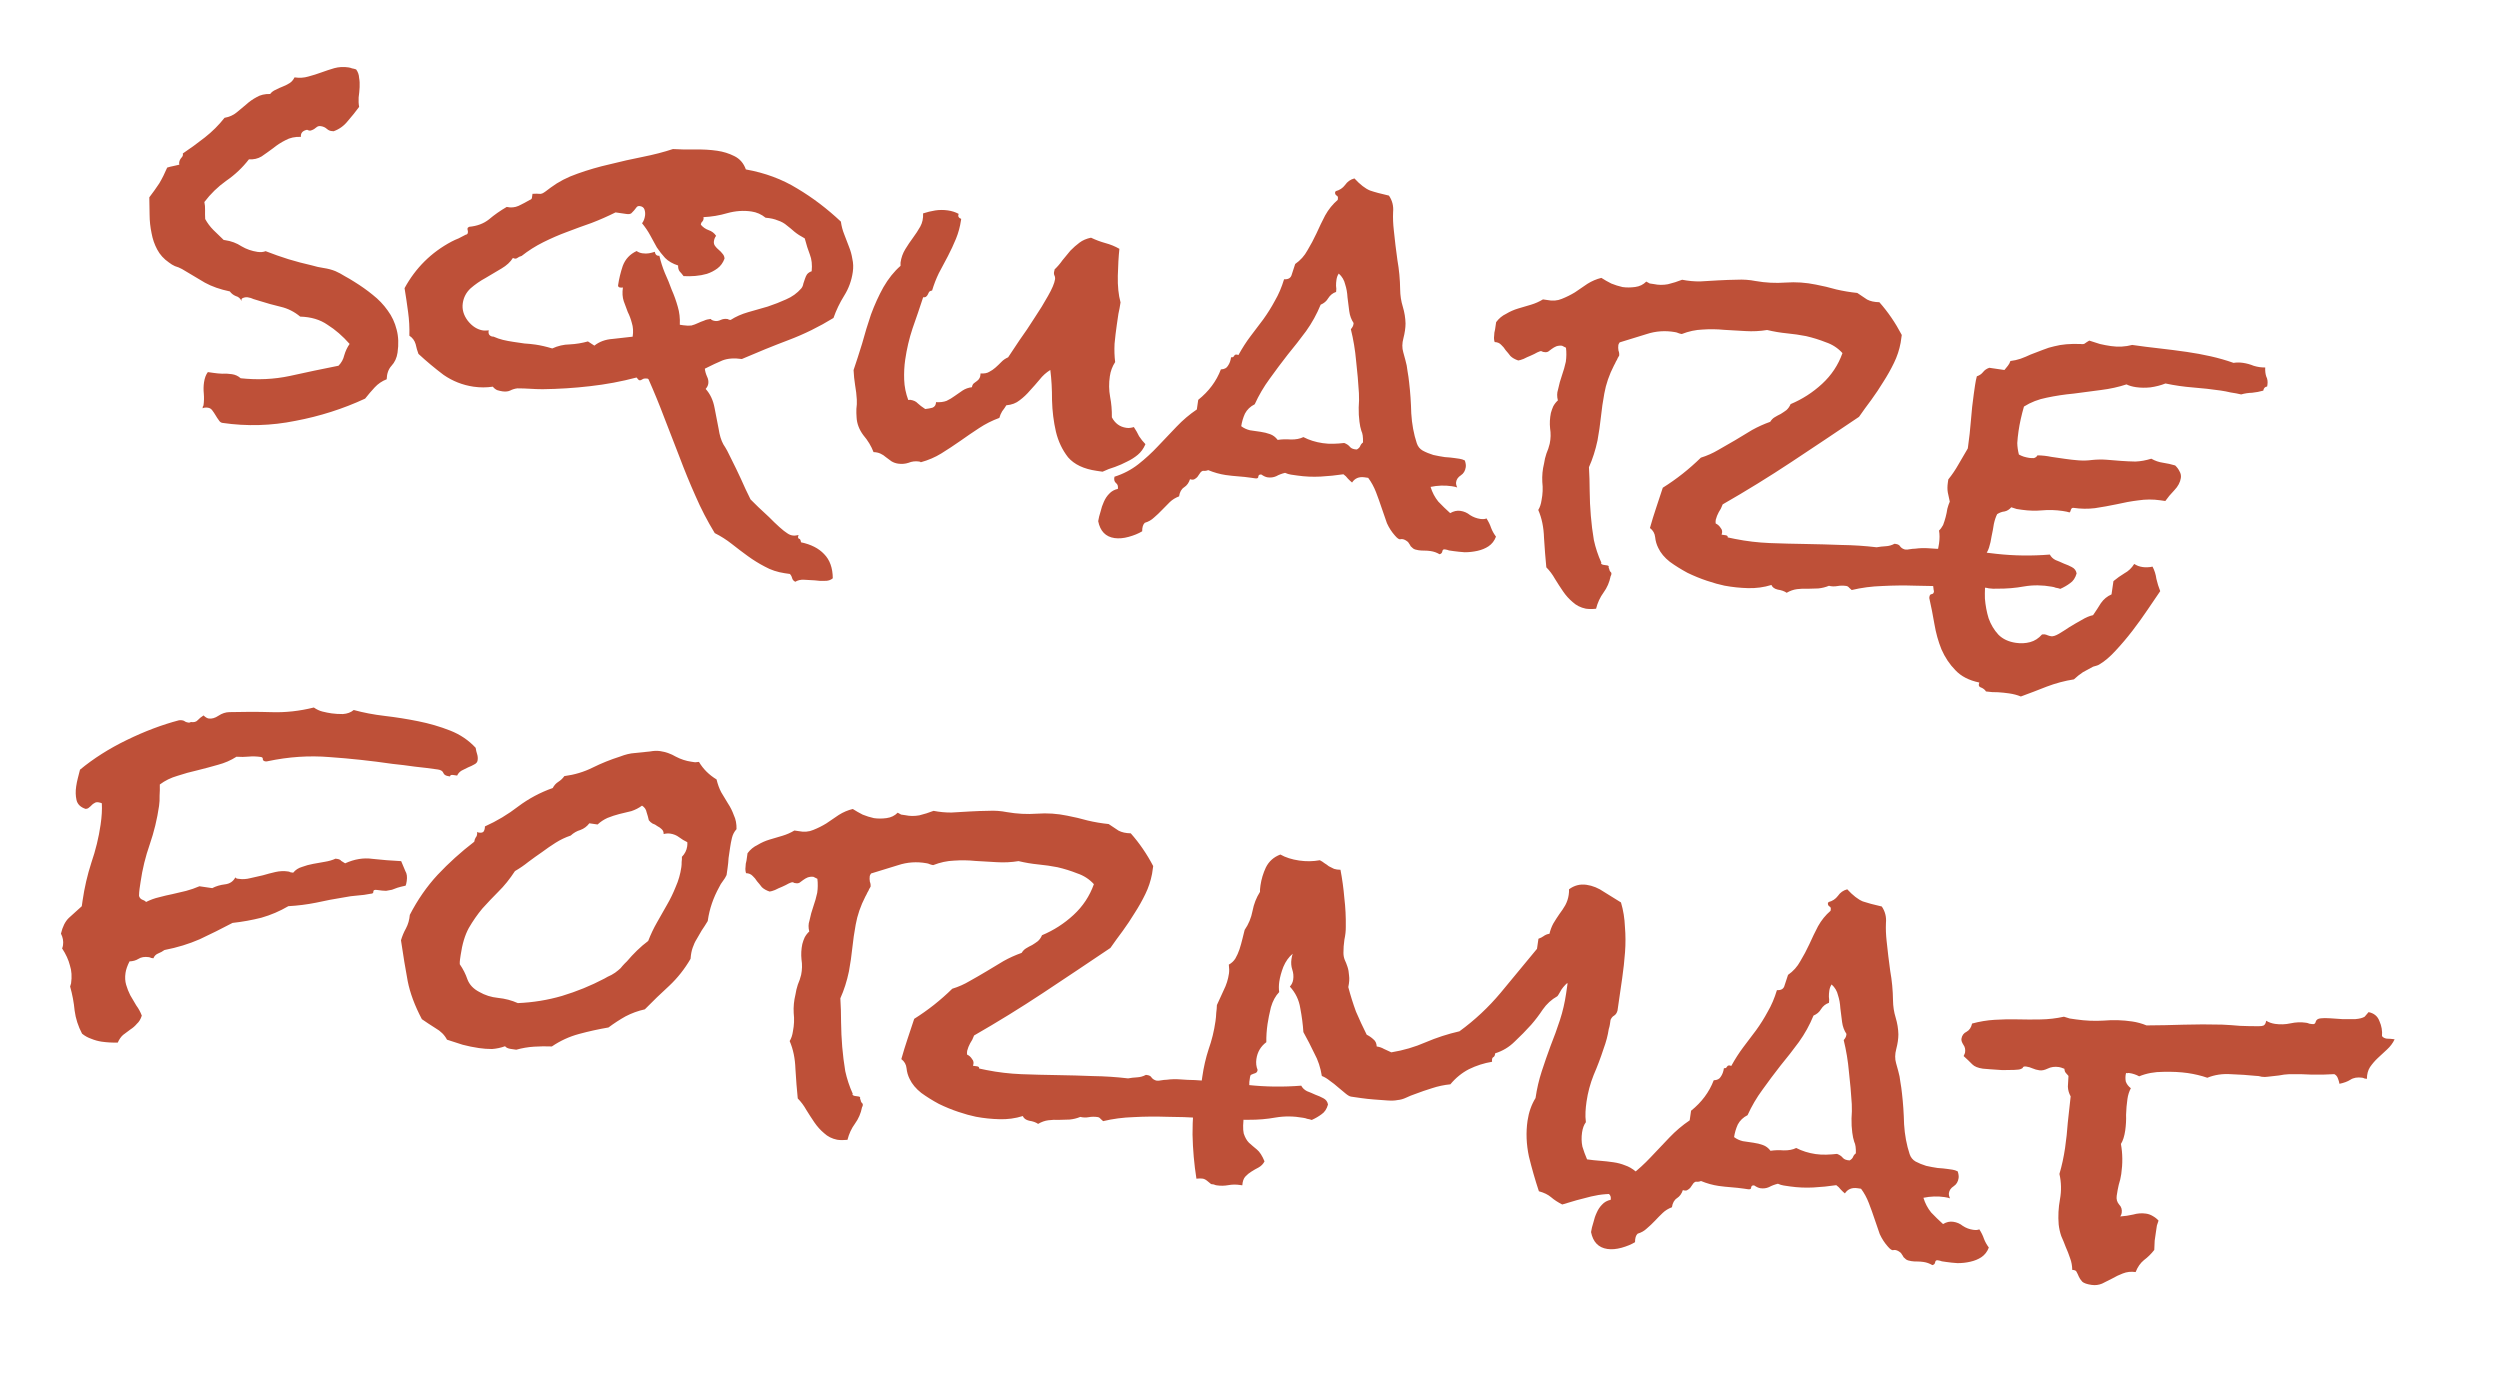 <?xml version="1.0" encoding="UTF-8"?> <svg xmlns="http://www.w3.org/2000/svg" width="79" height="44" viewBox="0 0 79 44" fill="none"> <path d="M12.562 11.146C12.538 11.31 12.474 11.449 12.369 11.562C12.274 11.667 12.225 11.808 12.219 11.985C12.072 12.042 11.946 12.128 11.841 12.241C11.736 12.354 11.635 12.472 11.538 12.596C10.84 12.92 10.105 13.154 9.335 13.299C8.572 13.454 7.804 13.476 7.031 13.364C6.982 13.357 6.942 13.327 6.911 13.273C6.878 13.229 6.845 13.18 6.814 13.126C6.782 13.072 6.746 13.017 6.704 12.962C6.671 12.918 6.626 12.891 6.568 12.883C6.5 12.873 6.445 12.88 6.402 12.903C6.405 12.884 6.407 12.865 6.41 12.845C6.421 12.837 6.428 12.823 6.431 12.804C6.448 12.688 6.451 12.565 6.44 12.435C6.428 12.315 6.43 12.197 6.447 12.081C6.467 11.946 6.507 11.838 6.568 11.758L6.742 11.783C6.838 11.797 6.931 11.806 7.019 11.809C7.119 11.803 7.222 11.808 7.328 11.824C7.434 11.839 7.527 11.882 7.605 11.953C8.14 12.01 8.656 11.987 9.155 11.881C9.665 11.768 10.179 11.659 10.697 11.557C10.79 11.462 10.85 11.352 10.878 11.228C10.917 11.095 10.973 10.975 11.048 10.868C10.828 10.619 10.595 10.417 10.351 10.264C10.118 10.101 9.83 10.015 9.486 10.005C9.301 9.85 9.094 9.746 8.865 9.693C8.646 9.641 8.423 9.58 8.196 9.507C8.14 9.489 8.078 9.471 8.012 9.451C7.957 9.423 7.895 9.405 7.828 9.395C7.779 9.388 7.729 9.395 7.676 9.417C7.635 9.431 7.62 9.463 7.633 9.515C7.596 9.43 7.534 9.377 7.449 9.355C7.374 9.324 7.312 9.276 7.263 9.209C6.956 9.145 6.693 9.053 6.474 8.932C6.256 8.802 6.015 8.659 5.752 8.502C5.678 8.462 5.604 8.431 5.528 8.41C5.463 8.381 5.4 8.343 5.338 8.294C5.176 8.182 5.053 8.046 4.968 7.885C4.882 7.725 4.823 7.554 4.79 7.371C4.749 7.178 4.728 6.982 4.727 6.785C4.726 6.587 4.723 6.404 4.718 6.236C4.827 6.094 4.933 5.946 5.034 5.793C5.125 5.639 5.208 5.473 5.283 5.296C5.346 5.276 5.407 5.26 5.468 5.249C5.529 5.238 5.595 5.223 5.667 5.204C5.66 5.183 5.659 5.158 5.663 5.129C5.67 5.081 5.691 5.035 5.727 4.991C5.773 4.948 5.79 4.901 5.777 4.85C6.018 4.687 6.25 4.519 6.472 4.344C6.706 4.16 6.914 3.954 7.095 3.723C7.247 3.696 7.373 3.64 7.474 3.556C7.575 3.472 7.676 3.388 7.777 3.304C7.88 3.21 7.99 3.133 8.107 3.071C8.226 2.999 8.369 2.966 8.536 2.97C8.585 2.908 8.645 2.863 8.719 2.834C8.793 2.795 8.867 2.761 8.941 2.733C9.014 2.704 9.083 2.669 9.148 2.629C9.213 2.589 9.266 2.528 9.308 2.445C9.462 2.468 9.607 2.459 9.741 2.419C9.885 2.381 10.024 2.337 10.16 2.287C10.295 2.238 10.43 2.193 10.564 2.154C10.707 2.115 10.857 2.107 11.011 2.13C11.05 2.135 11.088 2.146 11.125 2.161C11.164 2.166 11.207 2.178 11.254 2.194C11.311 2.272 11.343 2.36 11.348 2.46C11.365 2.551 11.37 2.65 11.364 2.758C11.359 2.866 11.348 2.973 11.333 3.079C11.327 3.187 11.332 3.286 11.349 3.377C11.238 3.529 11.117 3.679 10.987 3.828C10.867 3.979 10.718 4.085 10.541 4.148L10.512 4.144C10.443 4.144 10.383 4.121 10.33 4.074C10.278 4.026 10.213 3.997 10.136 3.986C10.087 3.979 10.046 3.988 10.013 4.013L9.93 4.075C9.908 4.091 9.876 4.106 9.835 4.12C9.803 4.135 9.76 4.129 9.704 4.101C9.562 4.13 9.497 4.204 9.509 4.325C9.323 4.317 9.16 4.353 9.02 4.431C8.882 4.5 8.751 4.585 8.628 4.685C8.506 4.776 8.385 4.862 8.265 4.944C8.146 5.015 8.014 5.045 7.867 5.034C7.661 5.3 7.421 5.527 7.147 5.714C6.883 5.903 6.653 6.126 6.458 6.384C6.476 6.466 6.483 6.551 6.48 6.639C6.477 6.727 6.479 6.821 6.484 6.921C6.554 7.049 6.641 7.165 6.744 7.269C6.857 7.374 6.965 7.479 7.069 7.583L7.112 7.589C7.306 7.617 7.479 7.682 7.632 7.783C7.786 7.874 7.956 7.933 8.139 7.96C8.236 7.974 8.321 7.966 8.394 7.937C8.637 8.032 8.876 8.116 9.112 8.19C9.358 8.265 9.605 8.33 9.854 8.386C9.976 8.423 10.101 8.451 10.226 8.469C10.362 8.489 10.485 8.522 10.597 8.567C10.699 8.612 10.8 8.666 10.899 8.729C11 8.784 11.1 8.842 11.199 8.906C11.407 9.035 11.6 9.171 11.776 9.315C11.963 9.461 12.121 9.627 12.252 9.813C12.384 9.991 12.478 10.192 12.534 10.417C12.592 10.632 12.601 10.876 12.562 11.146ZM26.316 18.274C26.248 18.333 26.161 18.36 26.053 18.355C25.953 18.36 25.851 18.355 25.744 18.339C25.637 18.334 25.524 18.327 25.407 18.32C25.299 18.314 25.207 18.336 25.131 18.384C25.076 18.356 25.042 18.317 25.03 18.265C25.017 18.214 24.994 18.172 24.96 18.137L24.8 18.114C24.568 18.08 24.356 18.01 24.165 17.903C23.981 17.808 23.805 17.698 23.635 17.575C23.465 17.452 23.296 17.324 23.128 17.191C22.96 17.058 22.779 16.943 22.586 16.846C22.355 16.467 22.15 16.072 21.973 15.662C21.794 15.261 21.627 14.852 21.47 14.434L20.996 13.211C20.839 12.794 20.671 12.385 20.493 11.984L20.466 11.965C20.388 11.954 20.333 11.961 20.3 11.986C20.267 12.01 20.236 12.021 20.207 12.017C20.187 12.014 20.157 11.985 20.116 11.929C19.634 12.057 19.142 12.148 18.64 12.204C18.148 12.261 17.651 12.293 17.146 12.299C17.008 12.298 16.876 12.294 16.749 12.285C16.622 12.277 16.489 12.272 16.351 12.272C16.271 12.28 16.193 12.304 16.119 12.342C16.055 12.372 15.975 12.38 15.878 12.367C15.82 12.358 15.763 12.345 15.707 12.327C15.651 12.299 15.607 12.263 15.574 12.219C15.373 12.249 15.17 12.249 14.967 12.22C14.619 12.169 14.302 12.044 14.015 11.845C13.739 11.637 13.475 11.416 13.223 11.183C13.187 11.089 13.158 10.986 13.134 10.874C13.101 10.761 13.035 10.672 12.936 10.608C12.943 10.353 12.93 10.104 12.896 9.862C12.863 9.611 12.826 9.359 12.784 9.106C13.133 8.466 13.628 7.975 14.27 7.634C14.344 7.595 14.418 7.562 14.492 7.533C14.566 7.494 14.641 7.456 14.716 7.417C14.755 7.413 14.778 7.392 14.784 7.353C14.788 7.324 14.787 7.299 14.78 7.279C14.773 7.258 14.771 7.238 14.774 7.218C14.777 7.199 14.794 7.182 14.826 7.167C15.076 7.144 15.284 7.066 15.452 6.932C15.621 6.789 15.807 6.658 16.012 6.539C16.146 6.569 16.271 6.557 16.387 6.505C16.514 6.444 16.632 6.382 16.739 6.319C16.781 6.305 16.804 6.284 16.808 6.255L16.827 6.125C16.926 6.119 16.995 6.119 17.034 6.125C17.073 6.131 17.108 6.126 17.14 6.111C17.172 6.095 17.204 6.076 17.237 6.051L17.403 5.927C17.647 5.745 17.929 5.598 18.251 5.487C18.584 5.368 18.924 5.269 19.271 5.191C19.619 5.103 19.966 5.025 20.311 4.957C20.657 4.888 20.975 4.806 21.265 4.71C21.5 4.724 21.736 4.729 21.973 4.724C22.211 4.719 22.441 4.732 22.663 4.764C22.856 4.792 23.036 4.848 23.201 4.931C23.377 5.016 23.499 5.157 23.569 5.354C24.175 5.462 24.718 5.664 25.198 5.96C25.68 6.247 26.138 6.595 26.572 7.003C26.591 7.144 26.626 7.277 26.677 7.403C26.728 7.529 26.778 7.659 26.827 7.795C26.878 7.921 26.914 8.049 26.934 8.18C26.965 8.313 26.969 8.452 26.948 8.597C26.909 8.867 26.819 9.116 26.677 9.342C26.536 9.568 26.423 9.804 26.338 10.048C25.883 10.327 25.411 10.56 24.92 10.745C24.429 10.931 23.937 11.131 23.442 11.345C23.2 11.31 22.996 11.325 22.828 11.39C22.671 11.456 22.486 11.542 22.273 11.65C22.281 11.73 22.304 11.812 22.341 11.896C22.379 11.971 22.393 12.047 22.382 12.124C22.373 12.182 22.346 12.237 22.299 12.29C22.443 12.449 22.537 12.65 22.581 12.893C22.626 13.127 22.669 13.345 22.708 13.548C22.738 13.75 22.788 13.915 22.859 14.043C22.94 14.164 23.022 14.314 23.104 14.493C23.212 14.706 23.314 14.919 23.412 15.13C23.508 15.351 23.61 15.568 23.717 15.781C23.778 15.839 23.86 15.92 23.963 16.024C24.076 16.129 24.189 16.234 24.302 16.34C24.414 16.454 24.522 16.559 24.627 16.653C24.732 16.747 24.816 16.814 24.879 16.852C24.933 16.89 24.989 16.913 25.047 16.921C25.085 16.927 25.12 16.927 25.15 16.921L25.242 16.905C25.23 16.913 25.224 16.927 25.221 16.946C25.214 16.995 25.225 17.021 25.254 17.025C25.283 17.029 25.302 17.067 25.312 17.137C25.628 17.203 25.871 17.327 26.042 17.509C26.223 17.693 26.314 17.948 26.316 18.274ZM25.649 8.572C25.669 8.367 25.65 8.192 25.592 8.045C25.535 7.899 25.48 7.728 25.43 7.533C25.301 7.465 25.193 7.395 25.105 7.323C25.026 7.253 24.947 7.187 24.867 7.126C24.788 7.056 24.692 7.002 24.579 6.966C24.477 6.922 24.348 6.893 24.192 6.88C24.06 6.772 23.911 6.707 23.747 6.683C23.496 6.646 23.242 6.664 22.985 6.735C22.737 6.808 22.484 6.85 22.226 6.862C22.234 6.873 22.236 6.893 22.232 6.922C22.228 6.951 22.214 6.979 22.191 7.005C22.169 7.021 22.155 7.044 22.151 7.073L22.147 7.102C22.214 7.181 22.295 7.237 22.389 7.271C22.492 7.305 22.573 7.366 22.629 7.453C22.593 7.497 22.57 7.553 22.56 7.621C22.552 7.679 22.564 7.73 22.597 7.774C22.63 7.819 22.669 7.859 22.713 7.895C22.757 7.931 22.796 7.971 22.829 8.015C22.872 8.061 22.893 8.113 22.895 8.173C22.846 8.304 22.772 8.406 22.672 8.481C22.573 8.555 22.461 8.613 22.337 8.654C22.223 8.687 22.102 8.709 21.972 8.72C21.842 8.731 21.718 8.732 21.601 8.725C21.56 8.67 21.518 8.62 21.475 8.574C21.442 8.53 21.426 8.468 21.428 8.389C21.258 8.335 21.121 8.256 21.018 8.152C20.924 8.05 20.837 7.939 20.756 7.818C20.685 7.69 20.615 7.561 20.545 7.433C20.475 7.304 20.389 7.178 20.289 7.055C20.337 6.993 20.369 6.914 20.383 6.817C20.392 6.749 20.387 6.685 20.366 6.622C20.346 6.56 20.297 6.523 20.219 6.512C20.171 6.505 20.134 6.52 20.11 6.556L20.037 6.649C20.013 6.675 19.984 6.705 19.95 6.74C19.916 6.764 19.866 6.772 19.798 6.762L19.451 6.712C19.206 6.834 18.953 6.946 18.692 7.046C18.432 7.136 18.171 7.232 17.91 7.332C17.66 7.424 17.413 7.532 17.168 7.654C16.923 7.776 16.695 7.921 16.483 8.088C16.432 8.1 16.384 8.123 16.34 8.156C16.307 8.181 16.263 8.179 16.208 8.151C16.13 8.278 16.01 8.389 15.849 8.484C15.687 8.579 15.52 8.678 15.347 8.782C15.175 8.875 15.016 8.985 14.87 9.112C14.733 9.24 14.651 9.396 14.624 9.58C14.596 9.773 14.648 9.958 14.781 10.135C14.923 10.314 15.085 10.416 15.269 10.443C15.308 10.448 15.367 10.447 15.447 10.439C15.431 10.486 15.434 10.531 15.457 10.574C15.49 10.618 15.537 10.639 15.596 10.638C15.698 10.683 15.797 10.717 15.892 10.74C15.997 10.765 16.107 10.786 16.223 10.803C16.339 10.82 16.455 10.837 16.571 10.854C16.689 10.861 16.805 10.873 16.921 10.889C17.085 10.913 17.262 10.954 17.451 11.011C17.631 10.928 17.815 10.886 18.003 10.883C18.201 10.873 18.393 10.841 18.579 10.789L18.782 10.922C18.938 10.797 19.131 10.726 19.36 10.71C19.591 10.684 19.801 10.66 19.992 10.639C20.016 10.474 20.007 10.33 19.966 10.205C19.934 10.082 19.892 9.968 19.838 9.861C19.795 9.747 19.753 9.632 19.71 9.517C19.669 9.393 19.66 9.248 19.684 9.084C19.663 9.091 19.629 9.091 19.581 9.084C19.543 9.069 19.527 9.047 19.531 9.018C19.56 8.815 19.61 8.61 19.679 8.403C19.76 8.187 19.906 8.031 20.117 7.933C20.171 7.971 20.232 7.994 20.299 8.004C20.377 8.015 20.446 8.015 20.506 8.004C20.567 7.993 20.629 7.978 20.691 7.957C20.707 8.048 20.756 8.09 20.836 8.082C20.878 8.265 20.936 8.446 21.009 8.625C21.091 8.804 21.164 8.983 21.227 9.16C21.302 9.328 21.365 9.505 21.417 9.69C21.47 9.866 21.492 10.056 21.482 10.262L21.598 10.279C21.695 10.293 21.778 10.295 21.849 10.286C21.921 10.267 21.988 10.242 22.052 10.211C22.115 10.181 22.178 10.156 22.241 10.135C22.304 10.105 22.376 10.086 22.456 10.078C22.481 10.111 22.527 10.132 22.595 10.142C22.653 10.151 22.713 10.14 22.777 10.109C22.841 10.079 22.911 10.07 22.988 10.081C23.008 10.084 23.022 10.091 23.03 10.102C23.049 10.104 23.069 10.107 23.088 10.11C23.251 10.005 23.436 9.924 23.641 9.865C23.847 9.806 24.053 9.747 24.259 9.688C24.466 9.619 24.66 9.543 24.84 9.461C25.029 9.38 25.189 9.265 25.319 9.116C25.355 9.072 25.377 9.021 25.385 8.963C25.404 8.906 25.421 8.854 25.438 8.807C25.456 8.751 25.477 8.704 25.502 8.669C25.538 8.625 25.587 8.592 25.649 8.572ZM36.196 14.036C36.136 14.175 36.056 14.287 35.955 14.371C35.854 14.455 35.74 14.528 35.612 14.588C35.495 14.65 35.368 14.706 35.233 14.755C35.099 14.795 34.968 14.845 34.841 14.906L34.653 14.878C34.247 14.82 33.947 14.677 33.752 14.452C33.569 14.218 33.441 13.948 33.367 13.641C33.294 13.325 33.253 12.993 33.244 12.647C33.245 12.301 33.227 11.983 33.19 11.691C33.06 11.771 32.947 11.873 32.85 11.997C32.754 12.112 32.654 12.226 32.549 12.339C32.453 12.453 32.345 12.556 32.223 12.647C32.111 12.739 31.97 12.793 31.8 12.807C31.761 12.871 31.718 12.934 31.669 12.996C31.63 13.059 31.6 13.129 31.58 13.205C31.35 13.29 31.137 13.397 30.941 13.527C30.744 13.656 30.547 13.79 30.35 13.93C30.152 14.069 29.95 14.202 29.744 14.33C29.549 14.45 29.334 14.542 29.097 14.607C29.089 14.595 29.07 14.588 29.041 14.584C28.925 14.567 28.815 14.581 28.71 14.624C28.606 14.659 28.496 14.668 28.38 14.651C28.303 14.64 28.233 14.615 28.169 14.576C28.115 14.538 28.057 14.495 27.995 14.447C27.943 14.4 27.884 14.362 27.82 14.333C27.755 14.304 27.683 14.288 27.604 14.287C27.533 14.099 27.425 13.92 27.282 13.752C27.15 13.575 27.078 13.387 27.068 13.188C27.061 13.098 27.059 13.009 27.062 12.921C27.076 12.824 27.08 12.726 27.075 12.626C27.067 12.477 27.049 12.327 27.022 12.175C26.996 12.013 26.98 11.853 26.973 11.694C27.059 11.44 27.149 11.162 27.242 10.86C27.327 10.546 27.421 10.239 27.523 9.938C27.637 9.629 27.768 9.342 27.915 9.077C28.073 8.804 28.253 8.579 28.457 8.401L28.457 8.297C28.479 8.143 28.529 8.002 28.607 7.875C28.684 7.748 28.766 7.627 28.852 7.511C28.938 7.395 29.014 7.278 29.081 7.159C29.147 7.04 29.177 6.902 29.17 6.743C29.295 6.702 29.423 6.671 29.554 6.65C29.685 6.63 29.818 6.63 29.954 6.649C30.079 6.667 30.192 6.703 30.293 6.758C30.263 6.832 30.289 6.885 30.374 6.917L30.367 6.961C30.338 7.164 30.285 7.358 30.209 7.545C30.132 7.731 30.047 7.916 29.951 8.099C29.857 8.273 29.762 8.452 29.666 8.635C29.581 8.81 29.511 8.993 29.454 9.182C29.413 9.186 29.382 9.201 29.358 9.227C29.344 9.255 29.331 9.282 29.317 9.31C29.303 9.338 29.285 9.36 29.263 9.376C29.241 9.393 29.21 9.398 29.172 9.393C29.064 9.722 28.953 10.052 28.836 10.38C28.73 10.7 28.653 11.03 28.604 11.368C28.575 11.571 28.564 11.781 28.572 11.999C28.58 12.218 28.623 12.431 28.701 12.64L28.761 12.634C28.867 12.649 28.946 12.685 28.997 12.742C29.058 12.8 29.138 12.861 29.237 12.925C29.317 12.917 29.393 12.903 29.465 12.884C29.538 12.855 29.576 12.796 29.579 12.708C29.706 12.716 29.817 12.703 29.911 12.667C30.006 12.622 30.093 12.57 30.17 12.512L30.417 12.341C30.504 12.284 30.603 12.249 30.713 12.236C30.722 12.178 30.743 12.136 30.776 12.111L30.875 12.037C30.909 12.012 30.932 11.986 30.946 11.959C30.971 11.923 30.983 11.87 30.984 11.801C31.101 11.808 31.192 11.792 31.257 11.752C31.332 11.713 31.398 11.669 31.454 11.618C31.522 11.558 31.585 11.498 31.643 11.438C31.701 11.377 31.772 11.328 31.857 11.291C31.945 11.156 32.065 10.976 32.216 10.751C32.377 10.528 32.534 10.294 32.688 10.05C32.851 9.807 32.993 9.576 33.114 9.357C33.245 9.129 33.32 8.952 33.339 8.827C33.346 8.778 33.337 8.733 33.314 8.69C33.3 8.648 33.302 8.604 33.318 8.557L33.325 8.514C33.416 8.428 33.499 8.332 33.574 8.224C33.658 8.118 33.742 8.017 33.825 7.92C33.918 7.825 34.014 7.74 34.114 7.666C34.213 7.592 34.334 7.54 34.476 7.511C34.624 7.582 34.774 7.638 34.925 7.68C35.087 7.723 35.236 7.784 35.373 7.863C35.347 8.106 35.331 8.39 35.323 8.715C35.316 9.039 35.344 9.319 35.409 9.556C35.391 9.681 35.368 9.802 35.342 9.916C35.325 10.032 35.308 10.148 35.291 10.264C35.263 10.457 35.239 10.656 35.22 10.861C35.21 11.066 35.216 11.26 35.239 11.441C35.151 11.576 35.094 11.726 35.071 11.89C35.038 12.112 35.041 12.33 35.08 12.542C35.12 12.745 35.138 12.96 35.135 13.187C35.235 13.379 35.387 13.49 35.59 13.519C35.638 13.526 35.677 13.527 35.708 13.521C35.748 13.517 35.788 13.508 35.83 13.495C35.895 13.593 35.95 13.69 35.995 13.785C36.052 13.872 36.118 13.956 36.196 14.036ZM47.273 16.958C47.224 17.089 47.145 17.191 47.036 17.264C46.938 17.329 46.823 17.376 46.69 17.406C46.557 17.436 46.422 17.451 46.284 17.451C46.157 17.442 46.04 17.43 45.934 17.415C45.886 17.408 45.837 17.401 45.789 17.394C45.752 17.379 45.709 17.368 45.66 17.361C45.612 17.354 45.585 17.374 45.578 17.423C45.571 17.471 45.541 17.501 45.49 17.514C45.445 17.487 45.399 17.466 45.352 17.449C45.305 17.433 45.257 17.421 45.209 17.414C45.141 17.404 45.073 17.399 45.004 17.399C44.944 17.4 44.886 17.396 44.828 17.388C44.75 17.377 44.694 17.359 44.658 17.334C44.632 17.31 44.606 17.287 44.579 17.263C44.564 17.232 44.544 17.199 44.52 17.166C44.504 17.134 44.474 17.105 44.428 17.079C44.365 17.04 44.308 17.027 44.257 17.039C44.215 17.053 44.157 17.015 44.081 16.925C43.979 16.811 43.894 16.681 43.827 16.533C43.77 16.377 43.715 16.215 43.66 16.05C43.605 15.884 43.545 15.717 43.481 15.55C43.416 15.383 43.334 15.233 43.235 15.1L43.119 15.083C42.945 15.058 42.814 15.113 42.725 15.248C42.681 15.212 42.638 15.171 42.595 15.126C42.553 15.07 42.506 15.024 42.452 14.987C42.22 15.022 41.98 15.046 41.731 15.06C41.482 15.073 41.237 15.062 40.996 15.027L40.793 14.998C40.735 14.989 40.673 14.971 40.608 14.942C40.506 14.966 40.412 15.002 40.327 15.049C40.242 15.086 40.152 15.098 40.055 15.084C39.997 15.075 39.932 15.046 39.861 14.996C39.803 14.988 39.77 15.008 39.763 15.056C39.766 15.106 39.733 15.126 39.666 15.116L39.535 15.097C39.4 15.077 39.264 15.063 39.127 15.053C39 15.044 38.869 15.03 38.733 15.011C38.55 14.984 38.365 14.932 38.179 14.856C38.126 14.878 38.071 14.885 38.013 14.877C37.971 14.89 37.938 14.92 37.911 14.965C37.886 15.001 37.861 15.037 37.836 15.073C37.813 15.099 37.78 15.124 37.737 15.147C37.705 15.162 37.661 15.161 37.604 15.143C37.568 15.256 37.507 15.341 37.419 15.398C37.332 15.454 37.279 15.55 37.259 15.685C37.145 15.728 37.047 15.788 36.967 15.865C36.887 15.942 36.806 16.024 36.724 16.111C36.642 16.198 36.556 16.279 36.467 16.355C36.386 16.432 36.29 16.487 36.176 16.52C36.12 16.571 36.092 16.661 36.093 16.789C35.974 16.861 35.832 16.919 35.668 16.964C35.504 17.01 35.354 17.022 35.218 17.003C34.938 16.962 34.766 16.785 34.703 16.469C34.718 16.373 34.742 16.273 34.777 16.169C34.803 16.055 34.838 15.951 34.881 15.859C34.925 15.757 34.982 15.671 35.051 15.602C35.122 15.524 35.213 15.473 35.325 15.449C35.337 15.362 35.317 15.3 35.263 15.263C35.211 15.216 35.196 15.149 35.218 15.064C35.497 14.976 35.748 14.845 35.971 14.67C36.193 14.495 36.398 14.307 36.585 14.107C36.783 13.899 36.981 13.691 37.179 13.483C37.377 13.275 37.59 13.094 37.82 12.939L37.864 12.635C38.199 12.367 38.438 12.047 38.58 11.673C38.69 11.669 38.764 11.63 38.804 11.557C38.854 11.486 38.887 11.397 38.902 11.29C38.951 11.297 38.982 11.282 38.998 11.245C39.024 11.199 39.07 11.191 39.134 11.22C39.255 11.001 39.382 10.802 39.517 10.624C39.651 10.447 39.785 10.269 39.92 10.091C40.055 9.903 40.177 9.709 40.285 9.507C40.403 9.307 40.5 9.079 40.577 8.824C40.714 8.834 40.795 8.782 40.822 8.667C40.859 8.544 40.895 8.436 40.928 8.342C41.092 8.228 41.222 8.084 41.316 7.91C41.42 7.737 41.515 7.559 41.601 7.374C41.688 7.179 41.78 6.99 41.875 6.807C41.982 6.615 42.114 6.452 42.272 6.317L42.278 6.273C42.285 6.225 42.27 6.193 42.233 6.178C42.197 6.153 42.183 6.116 42.19 6.068C42.201 6.06 42.207 6.051 42.208 6.041C42.331 6.009 42.429 5.945 42.503 5.847C42.578 5.739 42.676 5.67 42.8 5.638C42.979 5.832 43.143 5.959 43.292 6.02C43.442 6.072 43.642 6.125 43.89 6.181C43.996 6.334 44.04 6.509 44.022 6.703C44.014 6.89 44.022 7.078 44.044 7.269C44.076 7.589 44.114 7.906 44.158 8.218C44.212 8.522 44.241 8.832 44.245 9.148C44.247 9.336 44.275 9.518 44.329 9.693C44.382 9.869 44.411 10.046 44.415 10.224C44.414 10.362 44.392 10.516 44.348 10.688C44.304 10.849 44.303 10.997 44.343 11.131L44.41 11.378C44.443 11.491 44.466 11.608 44.478 11.728C44.5 11.849 44.517 11.97 44.529 12.09C44.565 12.392 44.587 12.716 44.596 13.062C44.616 13.4 44.674 13.715 44.77 14.005C44.804 14.109 44.867 14.187 44.958 14.239C45.059 14.294 45.171 14.339 45.293 14.377C45.418 14.405 45.538 14.427 45.654 14.444C45.781 14.452 45.888 14.463 45.975 14.476L46.12 14.497C46.178 14.505 46.234 14.523 46.289 14.551C46.317 14.634 46.327 14.704 46.318 14.762C46.301 14.878 46.249 14.964 46.162 15.021C46.075 15.077 46.025 15.149 46.013 15.236C46.006 15.284 46.017 15.34 46.048 15.404C46.01 15.389 45.953 15.375 45.876 15.364C45.653 15.332 45.43 15.339 45.206 15.386C45.26 15.561 45.341 15.716 45.45 15.85C45.57 15.976 45.695 16.098 45.826 16.215C45.934 16.152 46.041 16.128 46.148 16.143C46.264 16.16 46.366 16.205 46.454 16.277C46.553 16.34 46.661 16.381 46.777 16.398C46.864 16.41 46.929 16.405 46.972 16.381C47.036 16.48 47.086 16.58 47.12 16.684C47.156 16.778 47.207 16.869 47.273 16.958ZM43.071 13.981C43.076 13.814 43.059 13.693 43.02 13.618C42.993 13.536 42.972 13.439 42.959 13.328C42.94 13.187 42.932 13.038 42.935 12.881C42.947 12.725 42.95 12.572 42.942 12.423C42.922 12.085 42.892 11.745 42.853 11.403C42.823 11.064 42.768 10.73 42.687 10.403C42.734 10.35 42.761 10.3 42.768 10.252L42.774 10.208C42.701 10.099 42.655 9.974 42.636 9.833C42.618 9.682 42.6 9.537 42.581 9.396C42.573 9.246 42.548 9.11 42.507 8.985C42.477 8.853 42.41 8.739 42.305 8.645C42.267 8.699 42.243 8.765 42.232 8.842C42.222 8.909 42.218 8.973 42.219 9.032C42.23 9.093 42.231 9.157 42.221 9.225C42.117 9.259 42.033 9.326 41.97 9.426C41.917 9.517 41.838 9.584 41.733 9.628C41.611 9.926 41.457 10.205 41.272 10.464C41.087 10.714 40.894 10.962 40.69 11.209C40.496 11.457 40.307 11.711 40.121 11.97C39.937 12.22 39.78 12.488 39.649 12.775C39.511 12.844 39.408 12.942 39.34 13.071C39.282 13.2 39.243 13.333 39.223 13.468C39.303 13.529 39.396 13.572 39.501 13.597C39.617 13.614 39.728 13.63 39.834 13.645C39.94 13.661 40.041 13.685 40.134 13.719C40.228 13.752 40.308 13.813 40.374 13.901C40.505 13.881 40.644 13.876 40.791 13.888C40.948 13.891 41.08 13.865 41.187 13.812C41.37 13.907 41.573 13.971 41.795 14.003C41.911 14.02 42.024 14.027 42.133 14.023C42.252 14.02 42.366 14.012 42.477 13.998C42.561 14.03 42.624 14.074 42.665 14.129C42.708 14.175 42.778 14.2 42.876 14.204C42.93 14.173 42.965 14.138 42.98 14.101C42.997 14.054 43.027 14.014 43.071 13.981ZM65.621 18.12C65.581 18.262 65.511 18.366 65.413 18.43C65.325 18.497 65.222 18.556 65.106 18.608C65.059 18.591 65.012 18.58 64.963 18.573C64.926 18.557 64.883 18.546 64.835 18.539C64.537 18.486 64.246 18.483 63.963 18.531C63.689 18.581 63.41 18.604 63.124 18.602C63.024 18.608 62.931 18.604 62.844 18.591C62.768 18.57 62.685 18.563 62.596 18.57C62.279 18.574 61.945 18.565 61.593 18.543C61.241 18.522 60.887 18.51 60.532 18.508C60.179 18.496 59.828 18.5 59.48 18.518C59.143 18.529 58.821 18.571 58.514 18.645C58.488 18.622 58.462 18.598 58.436 18.575C58.411 18.541 58.379 18.522 58.341 18.516C58.244 18.502 58.15 18.503 58.059 18.52C57.968 18.536 57.879 18.533 57.794 18.511C57.689 18.555 57.576 18.583 57.456 18.595C57.347 18.599 57.233 18.602 57.114 18.605C57.006 18.599 56.897 18.603 56.787 18.617C56.676 18.631 56.567 18.669 56.459 18.732C56.388 18.682 56.294 18.649 56.178 18.632C56.073 18.607 56.006 18.558 55.977 18.485C55.739 18.559 55.493 18.592 55.237 18.585C54.992 18.579 54.744 18.553 54.494 18.507C54.331 18.473 54.146 18.422 53.939 18.352C53.732 18.283 53.527 18.199 53.324 18.101C53.123 17.992 52.937 17.877 52.767 17.753C52.599 17.621 52.477 17.475 52.402 17.316C52.348 17.209 52.315 17.096 52.303 16.976C52.291 16.856 52.236 16.759 52.138 16.685C52.199 16.467 52.264 16.255 52.334 16.048C52.403 15.841 52.473 15.629 52.544 15.412C52.761 15.276 52.97 15.129 53.171 14.97C53.371 14.812 53.563 14.642 53.748 14.462C53.944 14.401 54.128 14.319 54.301 14.216C54.484 14.114 54.661 14.012 54.834 13.909C55.018 13.797 55.196 13.69 55.369 13.586C55.552 13.485 55.742 13.399 55.939 13.329C55.978 13.265 56.025 13.217 56.078 13.186C56.143 13.146 56.208 13.111 56.271 13.081C56.336 13.041 56.396 13 56.452 12.959C56.508 12.908 56.552 12.845 56.583 12.77C56.95 12.616 57.282 12.403 57.578 12.13C57.874 11.857 58.089 11.533 58.222 11.158C58.078 10.999 57.902 10.884 57.695 10.815C57.499 10.737 57.291 10.672 57.072 10.621C56.88 10.583 56.677 10.554 56.463 10.533C56.258 10.513 56.051 10.478 55.841 10.428C55.619 10.465 55.39 10.476 55.156 10.462C54.931 10.449 54.705 10.436 54.48 10.423C54.257 10.401 54.03 10.398 53.801 10.414C53.583 10.422 53.364 10.469 53.144 10.555C53.105 10.55 53.067 10.539 53.03 10.524C53.002 10.51 52.969 10.501 52.931 10.495C52.623 10.441 52.324 10.461 52.033 10.557C51.745 10.644 51.461 10.731 51.182 10.819C51.157 10.855 51.143 10.882 51.14 10.902C51.132 10.96 51.133 11.019 51.144 11.08C51.166 11.132 51.173 11.188 51.164 11.246C51.153 11.254 51.147 11.263 51.145 11.273C51.144 11.282 51.138 11.291 51.127 11.299C51.11 11.346 51.089 11.388 51.064 11.424C51.049 11.461 51.028 11.502 51.002 11.548C50.851 11.842 50.749 12.138 50.696 12.436C50.65 12.686 50.614 12.932 50.589 13.175C50.563 13.418 50.528 13.665 50.482 13.915C50.417 14.221 50.327 14.504 50.211 14.763C50.225 15.002 50.233 15.255 50.234 15.522C50.236 15.778 50.248 16.037 50.27 16.297C50.291 16.556 50.323 16.812 50.366 17.065C50.419 17.31 50.498 17.548 50.603 17.78C50.59 17.798 50.593 17.814 50.611 17.826C50.629 17.838 50.647 17.846 50.667 17.849L50.783 17.866C50.831 17.873 50.847 17.895 50.832 17.932C50.847 17.964 50.858 17.995 50.863 18.025C50.87 18.046 50.886 18.068 50.913 18.092C50.928 18.124 50.922 18.162 50.896 18.208C50.858 18.4 50.784 18.571 50.673 18.723C50.562 18.875 50.483 19.046 50.436 19.236C50.316 19.249 50.208 19.248 50.111 19.234C49.948 19.2 49.81 19.131 49.697 19.026C49.583 18.93 49.48 18.817 49.391 18.685C49.301 18.554 49.217 18.423 49.137 18.293C49.059 18.154 48.968 18.032 48.864 17.928C48.836 17.648 48.812 17.338 48.791 17C48.781 16.663 48.72 16.368 48.609 16.115C48.66 16.034 48.695 15.93 48.713 15.805C48.751 15.613 48.759 15.421 48.737 15.231C48.726 15.032 48.745 14.837 48.792 14.647C48.807 14.54 48.832 14.435 48.867 14.332C48.911 14.23 48.946 14.126 48.971 14.021C49.005 13.858 49.008 13.696 48.983 13.535C48.966 13.374 48.975 13.213 49.008 13.05C49.029 12.974 49.054 12.904 49.083 12.839C49.123 12.766 49.172 12.704 49.229 12.653C49.197 12.53 49.199 12.416 49.233 12.313C49.267 12.15 49.309 11.998 49.359 11.857C49.409 11.717 49.449 11.574 49.48 11.431C49.491 11.354 49.496 11.28 49.497 11.211C49.498 11.133 49.494 11.058 49.485 10.988L49.36 10.925C49.303 10.917 49.242 10.923 49.18 10.943C49.128 10.965 49.079 10.993 49.035 11.026C48.991 11.059 48.952 11.088 48.919 11.113C48.887 11.128 48.857 11.133 48.828 11.129C48.808 11.126 48.784 11.123 48.755 11.119C48.737 11.106 48.719 11.099 48.699 11.096C48.68 11.093 48.639 11.107 48.575 11.137C48.521 11.169 48.452 11.203 48.367 11.24C48.294 11.269 48.22 11.303 48.146 11.341C48.072 11.37 48.016 11.387 47.976 11.391C47.872 11.356 47.79 11.309 47.73 11.251C47.68 11.185 47.63 11.123 47.579 11.067C47.539 11.002 47.492 10.946 47.44 10.899C47.389 10.842 47.319 10.812 47.231 10.809C47.211 10.747 47.205 10.682 47.215 10.614C47.215 10.545 47.225 10.478 47.244 10.411L47.278 10.18C47.364 10.064 47.47 9.975 47.597 9.915C47.716 9.843 47.843 9.788 47.977 9.748L48.379 9.629C48.513 9.589 48.639 9.533 48.758 9.461L48.889 9.48C49.061 9.515 49.216 9.503 49.353 9.444C49.499 9.386 49.638 9.317 49.768 9.238C49.899 9.148 50.03 9.059 50.162 8.969C50.303 8.881 50.45 8.818 50.603 8.781C50.703 8.845 50.808 8.905 50.918 8.96C51.03 9.006 51.148 9.043 51.272 9.071C51.398 9.089 51.531 9.088 51.672 9.069C51.813 9.05 51.929 8.993 52.022 8.898C52.068 8.924 52.104 8.944 52.132 8.958C52.171 8.964 52.214 8.97 52.262 8.977C52.406 9.008 52.554 9.01 52.706 8.982C52.859 8.945 53.009 8.898 53.156 8.84C53.347 8.878 53.537 8.895 53.725 8.893C53.924 8.882 54.118 8.871 54.307 8.859C54.506 8.848 54.7 8.842 54.887 8.839C55.086 8.829 55.282 8.842 55.474 8.88C55.791 8.936 56.109 8.952 56.428 8.929C56.748 8.906 57.065 8.928 57.381 8.993C57.602 9.035 57.817 9.086 58.025 9.146C58.245 9.197 58.466 9.234 58.69 9.257C58.807 9.333 58.911 9.402 59 9.465C59.101 9.519 59.23 9.547 59.388 9.55C59.659 9.856 59.895 10.201 60.096 10.585L60.06 10.832C60.019 11.053 59.949 11.265 59.85 11.467C59.752 11.67 59.639 11.871 59.511 12.07C59.395 12.26 59.269 12.449 59.133 12.636C58.999 12.814 58.869 12.993 58.745 13.172C58.034 13.652 57.324 14.126 56.614 14.596C55.905 15.065 55.179 15.513 54.437 15.938C54.403 16.032 54.362 16.114 54.312 16.186C54.272 16.259 54.24 16.339 54.218 16.424C54.211 16.473 54.21 16.512 54.216 16.542C54.281 16.572 54.333 16.619 54.373 16.683C54.424 16.74 54.434 16.811 54.402 16.895L54.532 16.914C54.58 16.921 54.602 16.944 54.596 16.982L54.826 17.03C55.19 17.103 55.559 17.146 55.932 17.161C56.305 17.175 56.678 17.185 57.053 17.19C57.437 17.196 57.815 17.207 58.188 17.221C58.562 17.226 58.934 17.25 59.302 17.294C59.393 17.277 59.489 17.267 59.588 17.261C59.688 17.256 59.78 17.23 59.866 17.183L59.909 17.189C59.977 17.199 60.023 17.226 60.046 17.268C60.079 17.313 60.129 17.345 60.195 17.364C60.243 17.371 60.293 17.368 60.344 17.356C60.405 17.345 60.465 17.339 60.524 17.338C60.665 17.319 60.809 17.315 60.955 17.326C61.111 17.339 61.263 17.346 61.411 17.348C61.978 17.381 62.538 17.432 63.091 17.502C63.645 17.563 64.206 17.57 64.775 17.524C64.814 17.599 64.874 17.657 64.957 17.698C65.041 17.73 65.129 17.768 65.222 17.811C65.316 17.844 65.399 17.881 65.472 17.921C65.555 17.963 65.605 18.029 65.621 18.12ZM71.651 12.155L71.642 12.213C71.572 12.223 71.531 12.266 71.52 12.344C71.406 12.376 71.29 12.399 71.169 12.411C71.051 12.414 70.935 12.431 70.821 12.464C70.716 12.439 70.606 12.418 70.49 12.402C70.385 12.377 70.279 12.356 70.173 12.341C69.883 12.299 69.592 12.267 69.299 12.244C69.006 12.221 68.716 12.179 68.429 12.118C68.283 12.176 68.124 12.217 67.953 12.241C67.792 12.258 67.64 12.255 67.495 12.234C67.379 12.217 67.279 12.188 67.197 12.147C66.948 12.229 66.678 12.289 66.386 12.325C66.105 12.363 65.818 12.401 65.526 12.438C65.236 12.465 64.954 12.508 64.679 12.566C64.415 12.617 64.174 12.71 63.957 12.847C63.919 12.979 63.884 13.113 63.855 13.246C63.827 13.371 63.804 13.496 63.786 13.621C63.766 13.757 63.753 13.883 63.746 14C63.748 14.119 63.766 14.24 63.797 14.363C63.843 14.389 63.894 14.411 63.95 14.43C64.016 14.449 64.074 14.462 64.122 14.469C64.17 14.476 64.219 14.478 64.269 14.476C64.32 14.463 64.359 14.434 64.385 14.389C64.533 14.391 64.679 14.407 64.822 14.437C64.967 14.458 65.112 14.479 65.257 14.5C65.402 14.521 65.543 14.537 65.68 14.547C65.826 14.558 65.97 14.554 66.111 14.535C66.271 14.519 66.424 14.517 66.571 14.528C66.727 14.54 66.878 14.553 67.024 14.564C67.171 14.575 67.323 14.582 67.48 14.585C67.639 14.579 67.806 14.549 67.981 14.495C68.1 14.562 68.222 14.604 68.348 14.622C68.483 14.642 68.612 14.671 68.735 14.708C68.796 14.766 68.841 14.827 68.871 14.891C68.911 14.956 68.926 15.027 68.915 15.104C68.895 15.239 68.827 15.368 68.711 15.489C68.594 15.61 68.499 15.725 68.424 15.832L68.265 15.809C68.033 15.776 67.801 15.777 67.569 15.812C67.348 15.839 67.12 15.88 66.885 15.935C66.661 15.982 66.433 16.023 66.201 16.058C65.98 16.085 65.754 16.082 65.522 16.048C65.483 16.043 65.455 16.063 65.439 16.11C65.433 16.149 65.419 16.177 65.397 16.193C65.35 16.177 65.278 16.161 65.182 16.147C64.959 16.115 64.743 16.108 64.533 16.127C64.323 16.146 64.112 16.14 63.899 16.11C63.841 16.101 63.783 16.093 63.725 16.084C63.669 16.066 63.612 16.048 63.556 16.03C63.496 16.1 63.425 16.145 63.344 16.162C63.264 16.17 63.186 16.199 63.11 16.247C63.068 16.329 63.033 16.433 63.006 16.557C62.987 16.683 62.964 16.813 62.934 16.947C62.916 17.072 62.889 17.192 62.853 17.305C62.817 17.418 62.765 17.504 62.697 17.564C62.7 17.613 62.736 17.638 62.805 17.638C62.875 17.629 62.905 17.663 62.894 17.74C62.881 17.827 62.858 17.917 62.825 18.011C62.791 18.105 62.768 18.2 62.754 18.297C62.727 18.481 62.717 18.686 62.723 18.914C62.741 19.134 62.78 19.342 62.84 19.538C62.91 19.736 63.014 19.909 63.15 20.056C63.288 20.195 63.473 20.281 63.705 20.314C63.859 20.337 64.008 20.329 64.152 20.291C64.296 20.252 64.421 20.172 64.528 20.049L64.602 20.045C64.641 20.05 64.674 20.06 64.702 20.074C64.739 20.089 64.777 20.1 64.816 20.105C64.874 20.114 64.951 20.09 65.048 20.035C65.156 19.972 65.27 19.9 65.39 19.819C65.52 19.739 65.649 19.664 65.778 19.593C65.908 19.514 66.029 19.462 66.141 19.439C66.228 19.313 66.31 19.187 66.388 19.06C66.475 18.935 66.587 18.842 66.724 18.783L66.785 18.363C66.897 18.27 67.012 18.189 67.131 18.117C67.26 18.047 67.363 17.948 67.441 17.821C67.486 17.848 67.527 17.868 67.565 17.884C67.612 17.9 67.659 17.912 67.708 17.919C67.756 17.926 67.805 17.928 67.855 17.926C67.914 17.924 67.969 17.918 68.02 17.905C68.082 18.023 68.123 18.152 68.142 18.293C68.172 18.425 68.213 18.555 68.263 18.68C68.151 18.842 68.02 19.035 67.869 19.26C67.718 19.485 67.557 19.708 67.387 19.93C67.216 20.152 67.038 20.363 66.851 20.563C66.675 20.755 66.507 20.898 66.345 20.993C66.311 21.018 66.244 21.042 66.142 21.067C66.024 21.129 65.917 21.187 65.82 21.242C65.722 21.307 65.627 21.382 65.536 21.468C65.243 21.514 64.956 21.591 64.674 21.698C64.401 21.807 64.13 21.91 63.859 22.009C63.747 21.963 63.624 21.931 63.488 21.911C63.372 21.894 63.256 21.883 63.138 21.875C63.02 21.878 62.892 21.869 62.757 21.85C62.725 21.796 62.672 21.754 62.598 21.723C62.532 21.704 62.514 21.652 62.546 21.568C62.221 21.501 61.968 21.37 61.789 21.177C61.608 20.993 61.462 20.774 61.351 20.521C61.249 20.27 61.175 20.002 61.127 19.719C61.079 19.436 61.025 19.162 60.965 18.896L60.971 18.853C60.978 18.805 61.002 18.778 61.042 18.774C61.082 18.77 61.105 18.744 61.112 18.696C61.115 18.676 61.112 18.661 61.104 18.65C61.09 18.54 61.08 18.444 61.071 18.364C61.063 18.284 61.067 18.191 61.082 18.084C61.105 17.93 61.136 17.781 61.176 17.639C61.218 17.487 61.25 17.334 61.273 17.18C61.295 17.025 61.295 16.887 61.273 16.765C61.319 16.723 61.362 16.665 61.402 16.591C61.434 16.507 61.461 16.422 61.483 16.337C61.506 16.251 61.523 16.165 61.536 16.078C61.558 15.992 61.584 15.917 61.613 15.852C61.59 15.74 61.569 15.644 61.551 15.562C61.535 15.471 61.535 15.367 61.552 15.251L61.566 15.15C61.687 15 61.794 14.842 61.886 14.678C61.979 14.514 62.078 14.346 62.181 14.173L62.188 14.13C62.228 13.85 62.259 13.568 62.281 13.285C62.302 13.002 62.333 12.72 62.373 12.44L62.413 12.164C62.427 12.068 62.445 11.977 62.468 11.891C62.551 11.864 62.616 11.819 62.665 11.757C62.713 11.695 62.779 11.65 62.862 11.622L63.34 11.692L63.448 11.559C63.484 11.515 63.511 11.465 63.529 11.408C63.64 11.395 63.747 11.371 63.85 11.336C63.965 11.294 64.07 11.25 64.166 11.204C64.312 11.147 64.443 11.097 64.558 11.054C64.683 11.003 64.802 10.966 64.914 10.943C65.037 10.911 65.163 10.89 65.293 10.879C65.423 10.868 65.572 10.865 65.739 10.87C65.816 10.881 65.866 10.873 65.89 10.847C65.923 10.822 65.967 10.794 66.021 10.763C66.134 10.799 66.247 10.835 66.36 10.871C66.475 10.898 66.59 10.919 66.706 10.936C66.938 10.97 67.162 10.957 67.377 10.9C67.667 10.942 67.953 10.978 68.235 11.009C68.526 11.042 68.817 11.079 69.107 11.121C69.358 11.157 69.608 11.203 69.856 11.259C70.105 11.315 70.346 11.384 70.581 11.467C70.672 11.451 70.771 11.451 70.877 11.466C70.993 11.483 71.107 11.514 71.219 11.56C71.342 11.597 71.463 11.615 71.581 11.612C71.576 11.72 71.586 11.815 71.614 11.898C71.652 11.973 71.665 12.059 71.651 12.155ZM15.093 24.025C15.085 24.083 15.049 24.127 14.985 24.157C14.931 24.189 14.867 24.219 14.794 24.248C14.73 24.278 14.661 24.312 14.587 24.351C14.522 24.391 14.475 24.443 14.446 24.508L14.315 24.489C14.257 24.481 14.225 24.496 14.22 24.535L14.176 24.528C14.089 24.516 14.035 24.483 14.013 24.431C13.992 24.369 13.934 24.33 13.837 24.316C13.595 24.281 13.353 24.251 13.11 24.226C12.878 24.192 12.64 24.163 12.398 24.138C11.731 24.041 11.07 23.97 10.415 23.924C9.772 23.871 9.119 23.914 8.457 24.055C8.437 24.062 8.412 24.064 8.383 24.059C8.335 24.052 8.308 24.029 8.304 23.989C8.31 23.95 8.289 23.927 8.24 23.92C8.105 23.901 7.977 23.897 7.857 23.909C7.737 23.921 7.608 23.922 7.472 23.913C7.297 24.026 7.103 24.111 6.887 24.168C6.681 24.227 6.465 24.285 6.24 24.341C6.026 24.389 5.815 24.447 5.608 24.516C5.402 24.575 5.216 24.666 5.05 24.79C5.053 24.909 5.051 25.027 5.043 25.145C5.047 25.254 5.042 25.361 5.026 25.468C4.966 25.883 4.868 26.288 4.732 26.683C4.597 27.068 4.5 27.464 4.442 27.87L4.41 28.087C4.4 28.155 4.395 28.228 4.393 28.307C4.405 28.358 4.434 28.397 4.48 28.423C4.536 28.441 4.582 28.467 4.616 28.502C4.755 28.433 4.89 28.384 5.023 28.354C5.166 28.315 5.309 28.282 5.452 28.253C5.605 28.216 5.748 28.182 5.881 28.152C6.024 28.114 6.165 28.065 6.302 28.006L6.707 28.065C6.825 28.003 6.959 27.963 7.11 27.945C7.26 27.928 7.369 27.855 7.437 27.726C7.454 27.748 7.472 27.761 7.491 27.764L7.549 27.772C7.665 27.789 7.785 27.782 7.908 27.75C8.04 27.72 8.173 27.69 8.305 27.66C8.44 27.62 8.573 27.585 8.706 27.555C8.838 27.525 8.972 27.519 9.107 27.539C9.136 27.543 9.16 27.552 9.178 27.564C9.207 27.568 9.236 27.572 9.265 27.577C9.337 27.488 9.429 27.428 9.543 27.395C9.657 27.352 9.776 27.32 9.897 27.298C10.019 27.276 10.14 27.254 10.262 27.233C10.393 27.212 10.506 27.179 10.602 27.134L10.66 27.142C10.718 27.151 10.759 27.171 10.784 27.205C10.82 27.23 10.861 27.255 10.906 27.281C11.202 27.147 11.49 27.1 11.77 27.14C12.062 27.172 12.364 27.197 12.677 27.212C12.728 27.338 12.772 27.443 12.809 27.527C12.858 27.604 12.872 27.709 12.852 27.845C12.842 27.912 12.831 27.96 12.817 27.987C12.705 28.011 12.618 28.033 12.556 28.053L12.384 28.117C12.332 28.129 12.272 28.14 12.201 28.15C12.132 28.15 12.035 28.141 11.909 28.122C11.832 28.111 11.794 28.13 11.797 28.18C11.801 28.22 11.774 28.241 11.714 28.242C11.572 28.271 11.431 28.29 11.291 28.299C11.152 28.309 11.011 28.328 10.869 28.357C10.576 28.403 10.282 28.459 9.986 28.525C9.701 28.582 9.41 28.619 9.112 28.635C8.842 28.793 8.558 28.915 8.259 29C7.962 29.075 7.658 29.13 7.348 29.164C6.995 29.35 6.649 29.522 6.311 29.68C5.973 29.828 5.602 29.942 5.196 30.021C5.14 30.063 5.076 30.098 5.003 30.127C4.929 30.156 4.878 30.207 4.847 30.282C4.828 30.279 4.804 30.276 4.775 30.271C4.757 30.259 4.733 30.251 4.704 30.246C4.569 30.227 4.458 30.245 4.371 30.302C4.294 30.35 4.202 30.376 4.093 30.38C4.023 30.518 3.981 30.64 3.966 30.746C3.946 30.882 3.953 31.006 3.986 31.119C4.019 31.233 4.062 31.342 4.116 31.449C4.179 31.557 4.242 31.665 4.306 31.772C4.38 31.872 4.438 31.979 4.481 32.094C4.445 32.207 4.393 32.293 4.325 32.352C4.266 32.423 4.198 32.482 4.122 32.53C4.044 32.588 3.967 32.646 3.889 32.704C3.822 32.763 3.766 32.844 3.721 32.946C3.543 32.95 3.372 32.94 3.207 32.916C3.101 32.9 2.992 32.87 2.88 32.824C2.777 32.789 2.681 32.736 2.593 32.664C2.469 32.429 2.391 32.186 2.358 31.934C2.335 31.684 2.288 31.431 2.216 31.174L2.246 31.074C2.276 30.862 2.264 30.672 2.209 30.507C2.166 30.333 2.083 30.153 1.962 29.968C1.974 29.95 1.984 29.916 1.991 29.868C2.009 29.743 1.987 29.621 1.926 29.503C1.977 29.284 2.06 29.118 2.175 29.007C2.3 28.896 2.436 28.773 2.584 28.637L2.609 28.463C2.669 28.047 2.762 27.646 2.887 27.26C3.023 26.865 3.12 26.465 3.179 26.059C3.216 25.808 3.229 25.582 3.218 25.384C3.19 25.37 3.152 25.359 3.104 25.352C3.056 25.345 3.015 25.354 2.982 25.379C2.95 25.394 2.922 25.415 2.899 25.441C2.875 25.467 2.847 25.493 2.814 25.517C2.79 25.544 2.753 25.558 2.704 25.561C2.544 25.508 2.449 25.415 2.418 25.282C2.388 25.15 2.384 25.006 2.407 24.852C2.419 24.765 2.437 24.678 2.459 24.593C2.481 24.507 2.504 24.417 2.528 24.322C2.954 23.969 3.448 23.655 4.011 23.382C4.574 23.108 5.122 22.901 5.655 22.761C5.685 22.756 5.72 22.756 5.759 22.762C5.797 22.767 5.83 22.782 5.856 22.805C5.883 22.819 5.917 22.829 5.955 22.834C5.984 22.839 6.01 22.832 6.032 22.816C6.129 22.83 6.2 22.811 6.247 22.758C6.295 22.706 6.356 22.656 6.432 22.608C6.493 22.666 6.547 22.698 6.596 22.705C6.692 22.719 6.795 22.69 6.904 22.617C7.014 22.544 7.128 22.506 7.246 22.503C7.702 22.491 8.146 22.491 8.579 22.504C9.02 22.519 9.467 22.47 9.917 22.357C10.007 22.42 10.099 22.463 10.194 22.486C10.29 22.51 10.386 22.529 10.482 22.543C10.589 22.558 10.706 22.565 10.834 22.564C10.974 22.555 11.089 22.512 11.178 22.436C11.482 22.52 11.809 22.582 12.158 22.623C12.517 22.665 12.869 22.721 13.214 22.791C13.569 22.862 13.905 22.96 14.223 23.085C14.54 23.209 14.81 23.392 15.031 23.631C15.041 23.701 15.056 23.768 15.077 23.83C15.097 23.892 15.103 23.957 15.093 24.025ZM23.274 26.201C23.203 26.28 23.155 26.372 23.13 26.476C23.105 26.581 23.086 26.677 23.074 26.764C23.057 26.88 23.04 26.996 23.023 27.112C23.017 27.22 23.007 27.327 22.991 27.433L22.96 27.651C22.931 27.715 22.892 27.779 22.844 27.841C22.795 27.903 22.756 27.967 22.727 28.031C22.54 28.369 22.421 28.717 22.369 29.075L22.365 29.104C22.3 29.213 22.236 29.312 22.174 29.402C22.121 29.493 22.068 29.584 22.016 29.675C21.964 29.756 21.921 29.849 21.887 29.952C21.853 30.046 21.832 30.161 21.822 30.298C21.637 30.617 21.414 30.9 21.151 31.148C20.89 31.387 20.631 31.635 20.377 31.895C20.163 31.942 19.959 32.017 19.767 32.117C19.585 32.219 19.405 32.336 19.228 32.468C18.914 32.522 18.604 32.59 18.295 32.674C17.987 32.757 17.702 32.889 17.439 33.068C17.253 33.06 17.065 33.063 16.876 33.075C16.686 33.087 16.499 33.119 16.314 33.171L16.14 33.146C16.053 33.133 15.993 33.105 15.96 33.061C15.825 33.11 15.687 33.139 15.548 33.149C15.409 33.149 15.273 33.139 15.137 33.119C14.963 33.094 14.791 33.059 14.62 33.014C14.46 32.962 14.295 32.908 14.125 32.854C14.048 32.705 13.927 32.584 13.763 32.491C13.6 32.388 13.456 32.293 13.331 32.206C13.106 31.779 12.957 31.378 12.883 31.002C12.811 30.616 12.74 30.187 12.671 29.713C12.71 29.58 12.762 29.455 12.829 29.336C12.897 29.208 12.937 29.066 12.95 28.91C13.196 28.432 13.489 28.011 13.828 27.645C14.178 27.272 14.565 26.923 14.986 26.599C14.995 26.541 15.011 26.495 15.036 26.459C15.071 26.424 15.084 26.367 15.076 26.287C15.084 26.298 15.103 26.305 15.132 26.31C15.209 26.321 15.26 26.309 15.285 26.273C15.312 26.227 15.324 26.175 15.323 26.115C15.703 25.944 16.054 25.733 16.377 25.483C16.708 25.235 17.072 25.041 17.467 24.901C17.509 24.819 17.568 24.753 17.644 24.705C17.72 24.657 17.783 24.597 17.833 24.525C18.154 24.483 18.454 24.393 18.73 24.255C19.007 24.118 19.295 24.002 19.595 23.907C19.762 23.842 19.915 23.805 20.055 23.796C20.205 23.778 20.366 23.762 20.535 23.747C20.596 23.736 20.652 23.73 20.701 23.727C20.751 23.724 20.805 23.727 20.863 23.735C21.037 23.761 21.201 23.819 21.356 23.91C21.512 23.992 21.676 24.046 21.85 24.071C21.899 24.078 21.937 24.084 21.966 24.088C22.006 24.084 22.046 24.079 22.087 24.076C22.221 24.302 22.407 24.487 22.643 24.63C22.68 24.783 22.729 24.919 22.791 25.036C22.863 25.155 22.934 25.274 23.006 25.393C23.079 25.502 23.14 25.624 23.189 25.76C23.25 25.887 23.278 26.034 23.274 26.201ZM21.715 26.745C21.722 26.697 21.723 26.652 21.719 26.613C21.627 26.57 21.54 26.517 21.46 26.457C21.38 26.396 21.287 26.358 21.181 26.342C21.113 26.332 21.044 26.337 20.972 26.356C20.972 26.287 20.95 26.235 20.906 26.199C20.871 26.164 20.826 26.133 20.771 26.105C20.727 26.069 20.677 26.042 20.62 26.024C20.575 25.998 20.535 25.962 20.502 25.918C20.485 25.837 20.462 25.755 20.434 25.672C20.418 25.58 20.369 25.509 20.288 25.458C20.188 25.532 20.076 25.59 19.952 25.631C19.829 25.663 19.701 25.694 19.568 25.724C19.445 25.755 19.321 25.797 19.195 25.847C19.079 25.9 18.975 25.968 18.884 26.054L18.623 26.016C18.55 26.114 18.456 26.184 18.341 26.227C18.228 26.26 18.125 26.319 18.034 26.404C17.868 26.459 17.709 26.535 17.557 26.631C17.416 26.72 17.274 26.817 17.13 26.925C16.987 27.023 16.844 27.125 16.7 27.233C16.566 27.341 16.424 27.439 16.273 27.526C16.108 27.778 15.934 27.995 15.75 28.175C15.577 28.348 15.408 28.526 15.243 28.709C15.088 28.894 14.945 29.1 14.813 29.327C14.693 29.547 14.607 29.831 14.557 30.178L14.536 30.323C14.529 30.372 14.527 30.421 14.529 30.47C14.635 30.624 14.716 30.784 14.771 30.949C14.835 31.117 14.959 31.248 15.143 31.344C15.325 31.449 15.523 31.512 15.737 31.533C15.961 31.556 16.17 31.611 16.364 31.698C16.841 31.678 17.306 31.603 17.759 31.471C18.223 31.331 18.669 31.149 19.096 30.925C19.161 30.885 19.236 30.846 19.32 30.809C19.406 30.762 19.477 30.713 19.534 30.662C19.589 30.621 19.636 30.573 19.673 30.52C19.72 30.467 19.767 30.42 19.812 30.377C19.908 30.263 20.013 30.15 20.128 30.038C20.242 29.926 20.361 29.825 20.483 29.734C20.562 29.529 20.654 29.335 20.759 29.152C20.866 28.961 20.972 28.774 21.077 28.592C21.183 28.41 21.274 28.221 21.352 28.025C21.439 27.83 21.499 27.622 21.531 27.399C21.538 27.351 21.541 27.297 21.54 27.238C21.548 27.18 21.551 27.126 21.548 27.076C21.641 26.981 21.697 26.871 21.715 26.745ZM41.965 34.903C41.925 35.045 41.856 35.148 41.758 35.213C41.669 35.279 41.567 35.339 41.451 35.391C41.404 35.374 41.356 35.362 41.308 35.355C41.271 35.34 41.228 35.329 41.179 35.322C40.881 35.269 40.591 35.266 40.307 35.314C40.034 35.363 39.754 35.387 39.468 35.385C39.369 35.39 39.276 35.386 39.189 35.374C39.113 35.353 39.03 35.346 38.94 35.353C38.624 35.356 38.289 35.347 37.937 35.326C37.585 35.304 37.232 35.293 36.877 35.291C36.523 35.279 36.172 35.282 35.824 35.301C35.487 35.312 35.166 35.354 34.859 35.428C34.833 35.404 34.806 35.381 34.78 35.357C34.755 35.324 34.724 35.304 34.685 35.299C34.588 35.285 34.495 35.286 34.403 35.303C34.312 35.319 34.224 35.316 34.138 35.294C34.033 35.338 33.92 35.366 33.8 35.378C33.691 35.382 33.577 35.385 33.459 35.388C33.351 35.382 33.242 35.386 33.131 35.4C33.021 35.413 32.911 35.452 32.804 35.515C32.732 35.465 32.638 35.432 32.522 35.415C32.417 35.39 32.35 35.341 32.321 35.267C32.084 35.342 31.837 35.375 31.582 35.367C31.336 35.361 31.088 35.336 30.838 35.289C30.675 35.256 30.49 35.205 30.283 35.135C30.076 35.066 29.871 34.982 29.668 34.883C29.467 34.775 29.282 34.659 29.112 34.536C28.944 34.403 28.822 34.257 28.746 34.098C28.692 33.992 28.659 33.879 28.647 33.758C28.635 33.638 28.58 33.541 28.482 33.468C28.543 33.25 28.609 33.037 28.678 32.83C28.747 32.623 28.818 32.411 28.889 32.195C29.106 32.059 29.314 31.911 29.515 31.753C29.715 31.594 29.908 31.425 30.092 31.244C30.288 31.184 30.473 31.102 30.645 30.999C30.828 30.897 31.006 30.794 31.178 30.691C31.362 30.58 31.541 30.472 31.713 30.369C31.896 30.267 32.086 30.181 32.284 30.111C32.322 30.048 32.369 30 32.423 29.968C32.488 29.928 32.552 29.893 32.616 29.863C32.681 29.823 32.741 29.783 32.796 29.741C32.853 29.69 32.897 29.628 32.927 29.553C33.295 29.399 33.627 29.186 33.923 28.913C34.219 28.64 34.433 28.316 34.567 27.94C34.422 27.781 34.246 27.667 34.039 27.598C33.843 27.52 33.635 27.455 33.416 27.404C33.224 27.366 33.021 27.337 32.807 27.316C32.603 27.296 32.396 27.261 32.186 27.211C31.963 27.248 31.735 27.259 31.5 27.245C31.275 27.232 31.05 27.219 30.825 27.206C30.601 27.183 30.375 27.18 30.145 27.196C29.927 27.204 29.708 27.252 29.488 27.338C29.45 27.332 29.412 27.322 29.374 27.307C29.347 27.293 29.314 27.283 29.275 27.278C28.967 27.223 28.668 27.244 28.378 27.34C28.089 27.427 27.805 27.514 27.526 27.602C27.501 27.637 27.487 27.665 27.484 27.684C27.476 27.742 27.477 27.802 27.488 27.863C27.51 27.915 27.517 27.97 27.509 28.028C27.497 28.037 27.491 28.046 27.49 28.055C27.488 28.065 27.482 28.074 27.471 28.082C27.454 28.129 27.434 28.17 27.409 28.206C27.393 28.243 27.373 28.285 27.346 28.33C27.195 28.624 27.093 28.92 27.04 29.218C26.994 29.468 26.958 29.715 26.933 29.958C26.908 30.201 26.872 30.447 26.826 30.697C26.762 31.004 26.672 31.287 26.555 31.546C26.57 31.785 26.578 32.038 26.578 32.304C26.581 32.561 26.593 32.819 26.614 33.079C26.636 33.339 26.668 33.595 26.71 33.848C26.764 34.092 26.842 34.331 26.947 34.563C26.934 34.581 26.937 34.596 26.955 34.609C26.973 34.621 26.992 34.629 27.011 34.632L27.127 34.648C27.175 34.655 27.192 34.678 27.177 34.715C27.192 34.746 27.202 34.778 27.207 34.808C27.214 34.829 27.231 34.851 27.257 34.874C27.272 34.906 27.267 34.945 27.24 34.99C27.203 35.182 27.128 35.354 27.018 35.506C26.907 35.657 26.828 35.829 26.78 36.019C26.66 36.031 26.552 36.03 26.455 36.016C26.292 35.983 26.154 35.914 26.041 35.808C25.927 35.713 25.825 35.599 25.735 35.468C25.646 35.337 25.561 35.206 25.481 35.076C25.403 34.936 25.312 34.815 25.209 34.711C25.18 34.431 25.156 34.121 25.136 33.783C25.125 33.446 25.064 33.151 24.953 32.898C25.004 32.816 25.039 32.713 25.057 32.587C25.095 32.395 25.103 32.204 25.081 32.013C25.07 31.815 25.089 31.62 25.136 31.429C25.152 31.323 25.177 31.218 25.211 31.115C25.256 31.012 25.291 30.909 25.316 30.804C25.349 30.641 25.353 30.479 25.327 30.317C25.311 30.157 25.319 29.995 25.353 29.833C25.373 29.757 25.398 29.686 25.428 29.621C25.468 29.548 25.516 29.486 25.573 29.435C25.541 29.312 25.543 29.199 25.578 29.096C25.611 28.933 25.653 28.781 25.703 28.64C25.753 28.499 25.793 28.357 25.824 28.213C25.835 28.136 25.841 28.063 25.841 27.994C25.843 27.915 25.838 27.841 25.829 27.77L25.705 27.708C25.647 27.699 25.587 27.706 25.524 27.726C25.472 27.748 25.424 27.776 25.379 27.809C25.335 27.842 25.296 27.871 25.263 27.895C25.231 27.911 25.201 27.916 25.172 27.912C25.153 27.909 25.128 27.905 25.099 27.901C25.082 27.889 25.063 27.881 25.044 27.878C25.024 27.876 24.983 27.889 24.919 27.92C24.865 27.951 24.796 27.986 24.712 28.023C24.639 28.052 24.565 28.085 24.49 28.124C24.417 28.153 24.36 28.169 24.32 28.173C24.217 28.139 24.134 28.092 24.074 28.034C24.024 27.968 23.974 27.906 23.923 27.849C23.883 27.784 23.837 27.728 23.785 27.681C23.733 27.625 23.664 27.595 23.575 27.592C23.555 27.53 23.549 27.465 23.559 27.397C23.559 27.328 23.569 27.26 23.589 27.194L23.622 26.962C23.708 26.846 23.815 26.758 23.942 26.698C24.061 26.626 24.187 26.57 24.321 26.53L24.723 26.411C24.857 26.371 24.984 26.316 25.103 26.244L25.233 26.263C25.406 26.298 25.561 26.286 25.697 26.227C25.844 26.169 25.982 26.1 26.112 26.02C26.243 25.931 26.375 25.841 26.506 25.752C26.647 25.663 26.794 25.601 26.948 25.564C27.047 25.628 27.152 25.687 27.262 25.743C27.374 25.789 27.492 25.825 27.616 25.853C27.742 25.871 27.875 25.871 28.016 25.852C28.157 25.833 28.274 25.776 28.367 25.681C28.412 25.707 28.449 25.727 28.476 25.741C28.515 25.747 28.558 25.753 28.607 25.76C28.75 25.791 28.898 25.792 29.05 25.765C29.203 25.728 29.353 25.68 29.5 25.623C29.692 25.66 29.882 25.678 30.07 25.676C30.268 25.665 30.462 25.654 30.652 25.642C30.851 25.631 31.044 25.624 31.232 25.622C31.431 25.611 31.626 25.625 31.818 25.663C32.136 25.718 32.454 25.735 32.773 25.712C33.092 25.689 33.41 25.71 33.726 25.776C33.947 25.818 34.161 25.869 34.37 25.928C34.589 25.98 34.811 26.017 35.034 26.04C35.152 26.116 35.255 26.185 35.345 26.247C35.445 26.301 35.575 26.33 35.732 26.333C36.003 26.639 36.24 26.984 36.441 27.368L36.405 27.614C36.363 27.835 36.293 28.047 36.194 28.25C36.096 28.453 35.983 28.654 35.855 28.852C35.739 29.043 35.613 29.232 35.477 29.419C35.343 29.597 35.214 29.776 35.089 29.955C34.378 30.434 33.668 30.909 32.959 31.378C32.249 31.848 31.523 32.295 30.781 32.721C30.748 32.814 30.706 32.897 30.656 32.969C30.616 33.042 30.585 33.121 30.562 33.207C30.555 33.255 30.555 33.295 30.56 33.325C30.625 33.354 30.677 33.401 30.717 33.466C30.768 33.523 30.778 33.593 30.746 33.678L30.876 33.696C30.925 33.703 30.946 33.726 30.941 33.765L31.17 33.813C31.535 33.886 31.904 33.929 32.276 33.944C32.649 33.958 33.023 33.968 33.397 33.973C33.781 33.979 34.159 33.989 34.532 34.004C34.906 34.009 35.278 34.033 35.647 34.077C35.738 34.06 35.833 34.049 35.932 34.044C36.032 34.038 36.124 34.013 36.21 33.966L36.254 33.972C36.321 33.982 36.367 34.008 36.39 34.051C36.423 34.095 36.473 34.127 36.539 34.147C36.588 34.154 36.637 34.151 36.688 34.139C36.749 34.128 36.809 34.121 36.869 34.12C37.01 34.101 37.153 34.097 37.3 34.109C37.456 34.121 37.608 34.129 37.755 34.13C38.323 34.163 38.883 34.215 39.435 34.285C39.989 34.345 40.55 34.352 41.119 34.307C41.158 34.381 41.218 34.439 41.301 34.481C41.385 34.513 41.474 34.55 41.566 34.593C41.66 34.627 41.743 34.663 41.817 34.704C41.899 34.745 41.949 34.812 41.965 34.903ZM51.694 37.022C51.623 37.17 51.586 37.322 51.583 37.48C51.548 37.514 51.511 37.534 51.471 37.538C51.431 37.542 51.39 37.551 51.349 37.564C51.309 37.568 51.272 37.583 51.239 37.608C51.217 37.624 51.211 37.668 51.22 37.738C50.898 37.711 50.584 37.735 50.277 37.809C49.971 37.883 49.667 37.967 49.367 38.062C49.229 37.992 49.112 37.916 49.016 37.833C48.919 37.75 48.79 37.687 48.629 37.644C48.512 37.292 48.407 36.926 48.314 36.547C48.232 36.161 48.217 35.784 48.27 35.416C48.31 35.146 48.394 34.906 48.523 34.698C48.565 34.408 48.63 34.126 48.719 33.853C48.808 33.58 48.901 33.312 48.998 33.05C49.106 32.779 49.205 32.508 49.294 32.234C49.383 31.961 49.448 31.679 49.49 31.389L49.536 31.07C49.517 31.068 49.489 31.088 49.453 31.133C49.419 31.167 49.383 31.211 49.345 31.265C49.319 31.31 49.293 31.356 49.266 31.401C49.24 31.447 49.221 31.474 49.21 31.482C49.028 31.584 48.874 31.724 48.749 31.904C48.636 32.075 48.514 32.235 48.384 32.384C48.219 32.567 48.046 32.744 47.863 32.915C47.69 33.087 47.485 33.211 47.247 33.285L47.243 33.314C47.236 33.362 47.216 33.394 47.185 33.409C47.153 33.424 47.141 33.472 47.149 33.552C46.896 33.594 46.653 33.672 46.419 33.786C46.196 33.902 46 34.061 45.832 34.264C45.632 34.284 45.439 34.325 45.252 34.387C45.077 34.441 44.895 34.503 44.707 34.575C44.624 34.602 44.535 34.639 44.439 34.684C44.344 34.729 44.251 34.755 44.162 34.762C44.08 34.78 43.971 34.784 43.834 34.774C43.707 34.765 43.571 34.755 43.424 34.744C43.287 34.734 43.151 34.719 43.016 34.7L42.697 34.654C42.649 34.647 42.59 34.613 42.519 34.554C42.449 34.494 42.37 34.428 42.281 34.356C42.203 34.286 42.119 34.219 42.029 34.157C41.941 34.085 41.855 34.033 41.77 34.001C41.729 33.739 41.651 33.5 41.533 33.286C41.428 33.064 41.312 32.84 41.187 32.614C41.172 32.375 41.139 32.124 41.089 31.86C41.048 31.598 40.938 31.369 40.759 31.176C40.817 31.115 40.852 31.041 40.865 30.954C40.88 30.848 40.871 30.743 40.836 30.639C40.802 30.536 40.793 30.426 40.81 30.31C40.821 30.233 40.834 30.175 40.85 30.138C40.727 30.239 40.628 30.377 40.553 30.554C40.489 30.722 40.446 30.879 40.425 31.024C40.409 31.14 40.408 31.248 40.423 31.349C40.306 31.47 40.219 31.63 40.161 31.829C40.112 32.029 40.077 32.207 40.054 32.361C40.026 32.555 40.013 32.745 40.016 32.933C39.839 33.065 39.734 33.243 39.702 33.465C39.684 33.59 39.697 33.706 39.741 33.811C39.735 33.85 39.721 33.877 39.699 33.894C39.677 33.91 39.651 33.921 39.62 33.927C39.599 33.934 39.573 33.945 39.541 33.96C39.521 33.967 39.508 33.989 39.502 34.028C39.495 34.076 39.487 34.13 39.479 34.188C39.48 34.247 39.477 34.306 39.468 34.364C39.449 34.499 39.423 34.638 39.393 34.782C39.362 34.925 39.337 35.065 39.317 35.2C39.277 35.48 39.272 35.687 39.302 35.819C39.343 35.944 39.398 36.041 39.467 36.11C39.545 36.181 39.629 36.252 39.717 36.324C39.805 36.396 39.886 36.521 39.959 36.699C39.917 36.782 39.853 36.847 39.768 36.894C39.693 36.932 39.618 36.975 39.542 37.024C39.477 37.063 39.415 37.114 39.357 37.175C39.299 37.235 39.266 37.329 39.257 37.456L39.185 37.446C39.059 37.427 38.935 37.429 38.814 37.451C38.692 37.473 38.569 37.475 38.443 37.456C38.414 37.452 38.386 37.443 38.358 37.429C38.329 37.425 38.3 37.421 38.271 37.417L38.139 37.309C38.094 37.273 38.048 37.251 38 37.244C37.952 37.237 37.888 37.238 37.807 37.246C37.735 36.791 37.694 36.327 37.684 35.852C37.683 35.378 37.715 34.919 37.779 34.474C37.786 34.426 37.803 34.379 37.83 34.333C37.867 34.28 37.908 34.266 37.954 34.292L37.994 34.017C38.037 33.717 38.103 33.431 38.192 33.157C38.292 32.876 38.365 32.581 38.409 32.271C38.422 32.184 38.43 32.097 38.433 32.008C38.445 31.921 38.452 31.838 38.454 31.76C38.526 31.602 38.598 31.445 38.67 31.288C38.754 31.122 38.808 30.948 38.835 30.764C38.846 30.687 38.845 30.593 38.831 30.482C38.917 30.435 38.986 30.371 39.037 30.29C39.09 30.199 39.133 30.102 39.168 29.998C39.204 29.885 39.235 29.776 39.26 29.671C39.285 29.566 39.308 29.471 39.331 29.385C39.455 29.206 39.538 29.006 39.58 28.785C39.622 28.564 39.701 28.363 39.816 28.183C39.812 28.142 39.817 28.074 39.831 27.977C39.859 27.784 39.916 27.595 40.002 27.41C40.099 27.217 40.251 27.081 40.46 27.003C40.624 27.096 40.822 27.159 41.054 27.193C41.277 27.225 41.494 27.222 41.707 27.183C41.762 27.211 41.812 27.243 41.856 27.279C41.901 27.305 41.946 27.337 41.99 27.373C42.045 27.4 42.101 27.428 42.156 27.456C42.212 27.474 42.28 27.484 42.359 27.485C42.415 27.779 42.456 28.076 42.481 28.376C42.517 28.677 42.532 28.98 42.527 29.286C42.529 29.414 42.514 29.55 42.483 29.694C42.462 29.839 42.452 29.975 42.453 30.104C42.452 30.183 42.465 30.259 42.494 30.332C42.525 30.395 42.553 30.469 42.581 30.552C42.608 30.634 42.625 30.726 42.63 30.825C42.645 30.926 42.637 31.048 42.606 31.192C42.676 31.458 42.757 31.717 42.849 31.967C42.953 32.209 43.065 32.452 43.188 32.697C43.271 32.738 43.342 32.788 43.403 32.846C43.465 32.895 43.499 32.969 43.504 33.068C43.591 33.081 43.666 33.107 43.73 33.145L43.966 33.254C44.35 33.191 44.71 33.085 45.048 32.937C45.395 32.789 45.752 32.673 46.119 32.589C46.605 32.235 47.038 31.829 47.421 31.371C47.804 30.904 48.187 30.441 48.569 29.983L48.615 29.664C48.677 29.643 48.73 29.617 48.775 29.584C48.83 29.542 48.893 29.517 48.963 29.507C48.99 29.393 49.03 29.285 49.084 29.184C49.149 29.076 49.213 28.976 49.275 28.887C49.349 28.789 49.412 28.694 49.464 28.603C49.518 28.502 49.554 28.394 49.571 28.278C49.581 28.21 49.584 28.152 49.581 28.102C49.747 27.978 49.932 27.931 50.135 27.96C50.328 27.988 50.514 28.064 50.694 28.189C50.884 28.305 51.061 28.415 51.223 28.517C51.296 28.765 51.338 29.022 51.348 29.29C51.37 29.55 51.371 29.817 51.351 30.09C51.331 30.363 51.301 30.635 51.262 30.906L51.113 31.935C51.092 32.011 51.055 32.065 51.001 32.097C50.958 32.12 50.922 32.164 50.893 32.229L50.872 32.374C50.865 32.422 50.853 32.47 50.837 32.517C50.807 32.72 50.752 32.929 50.672 33.144C50.583 33.418 50.479 33.694 50.359 33.972C50.251 34.243 50.176 34.523 50.134 34.813C50.118 34.919 50.108 35.026 50.102 35.134C50.096 35.242 50.1 35.351 50.114 35.461C50.053 35.541 50.013 35.649 49.993 35.784C49.971 35.939 49.974 36.087 50.003 36.23C50.043 36.364 50.092 36.499 50.151 36.636C50.286 36.656 50.422 36.67 50.559 36.68C50.696 36.69 50.837 36.706 50.982 36.727C51.117 36.746 51.24 36.779 51.352 36.825C51.465 36.861 51.579 36.927 51.694 37.022ZM62.847 39.422C62.798 39.553 62.719 39.655 62.61 39.728C62.512 39.793 62.396 39.84 62.264 39.87C62.131 39.901 61.996 39.915 61.858 39.915C61.731 39.907 61.614 39.895 61.508 39.879C61.459 39.872 61.411 39.865 61.363 39.858C61.325 39.843 61.283 39.832 61.234 39.825C61.186 39.818 61.158 39.839 61.151 39.887C61.144 39.935 61.115 39.965 61.064 39.978C61.019 39.952 60.972 39.93 60.925 39.913C60.879 39.897 60.831 39.885 60.783 39.878C60.715 39.868 60.647 39.863 60.578 39.863C60.518 39.864 60.459 39.861 60.401 39.852C60.324 39.841 60.267 39.823 60.232 39.798C60.206 39.775 60.179 39.751 60.153 39.727C60.138 39.696 60.118 39.663 60.093 39.63C60.078 39.598 60.048 39.569 60.002 39.543C59.939 39.504 59.882 39.491 59.83 39.503C59.789 39.517 59.73 39.479 59.654 39.389C59.553 39.275 59.468 39.145 59.4 38.997C59.344 38.841 59.288 38.68 59.234 38.514C59.179 38.348 59.119 38.181 59.054 38.014C58.99 37.847 58.908 37.697 58.809 37.564L58.693 37.547C58.519 37.522 58.387 37.577 58.299 37.712C58.255 37.676 58.211 37.636 58.169 37.59C58.127 37.535 58.08 37.488 58.026 37.451C57.794 37.486 57.553 37.511 57.305 37.524C57.056 37.537 56.811 37.526 56.569 37.492L56.366 37.462C56.308 37.454 56.247 37.435 56.182 37.406C56.08 37.431 55.986 37.466 55.9 37.513C55.816 37.55 55.725 37.562 55.629 37.548C55.571 37.539 55.506 37.51 55.434 37.46C55.376 37.452 55.344 37.472 55.337 37.52C55.339 37.57 55.307 37.59 55.239 37.58L55.109 37.561C54.974 37.542 54.837 37.527 54.701 37.517C54.574 37.508 54.443 37.494 54.307 37.475C54.124 37.448 53.939 37.397 53.752 37.32C53.7 37.342 53.645 37.349 53.587 37.341C53.545 37.355 53.511 37.384 53.485 37.43C53.46 37.465 53.435 37.501 53.41 37.537C53.387 37.563 53.353 37.588 53.31 37.612C53.279 37.627 53.234 37.625 53.178 37.607C53.142 37.72 53.08 37.805 52.993 37.862C52.906 37.918 52.853 38.014 52.833 38.149C52.718 38.192 52.621 38.252 52.541 38.329C52.46 38.406 52.379 38.488 52.298 38.575C52.216 38.662 52.13 38.743 52.04 38.819C51.96 38.896 51.863 38.951 51.75 38.984C51.693 39.035 51.666 39.125 51.667 39.253C51.548 39.325 51.406 39.383 51.242 39.429C51.077 39.474 50.927 39.487 50.792 39.467C50.512 39.426 50.34 39.249 50.277 38.934C50.291 38.837 50.316 38.737 50.35 38.633C50.377 38.519 50.411 38.415 50.455 38.323C50.499 38.221 50.556 38.135 50.625 38.066C50.695 37.988 50.787 37.937 50.899 37.913C50.911 37.827 50.891 37.764 50.837 37.727C50.784 37.68 50.769 37.614 50.792 37.528C51.071 37.44 51.322 37.309 51.544 37.134C51.767 36.959 51.972 36.771 52.159 36.572C52.356 36.363 52.554 36.155 52.752 35.947C52.95 35.739 53.164 35.558 53.394 35.403L53.438 35.099C53.772 34.832 54.011 34.511 54.154 34.137C54.263 34.133 54.338 34.095 54.378 34.022C54.428 33.95 54.461 33.861 54.476 33.755C54.524 33.761 54.556 33.746 54.571 33.709C54.598 33.663 54.643 33.655 54.708 33.684C54.829 33.465 54.956 33.267 55.09 33.089C55.225 32.911 55.359 32.733 55.493 32.555C55.629 32.367 55.751 32.173 55.859 31.971C55.977 31.771 56.074 31.544 56.151 31.288C56.287 31.298 56.369 31.246 56.395 31.131C56.433 31.009 56.468 30.9 56.502 30.806C56.666 30.692 56.795 30.548 56.89 30.374C56.994 30.202 57.089 30.023 57.175 29.838C57.262 29.644 57.353 29.454 57.449 29.271C57.556 29.079 57.688 28.916 57.846 28.781L57.852 28.737C57.859 28.689 57.844 28.657 57.807 28.642C57.771 28.617 57.756 28.58 57.763 28.532C57.774 28.524 57.781 28.515 57.782 28.505C57.905 28.474 58.003 28.409 58.077 28.311C58.151 28.203 58.25 28.134 58.373 28.102C58.552 28.296 58.717 28.423 58.866 28.485C59.016 28.536 59.215 28.589 59.464 28.645C59.57 28.799 59.614 28.973 59.596 29.168C59.588 29.354 59.596 29.542 59.617 29.733C59.65 30.053 59.688 30.37 59.731 30.682C59.786 30.986 59.815 31.296 59.819 31.612C59.821 31.8 59.849 31.982 59.903 32.157C59.956 32.333 59.985 32.51 59.989 32.688C59.988 32.826 59.966 32.981 59.921 33.152C59.878 33.313 59.877 33.461 59.916 33.595L59.984 33.842C60.017 33.955 60.04 34.072 60.052 34.192C60.074 34.314 60.091 34.434 60.103 34.555C60.138 34.856 60.16 35.18 60.169 35.526C60.19 35.865 60.248 36.179 60.344 36.469C60.378 36.573 60.441 36.651 60.532 36.704C60.633 36.758 60.744 36.803 60.867 36.841C60.991 36.869 61.111 36.891 61.227 36.908C61.355 36.917 61.462 36.927 61.548 36.94L61.694 36.961C61.752 36.969 61.808 36.987 61.863 37.015C61.891 37.098 61.9 37.168 61.892 37.226C61.875 37.342 61.823 37.428 61.736 37.485C61.649 37.541 61.599 37.613 61.586 37.7C61.579 37.748 61.591 37.804 61.621 37.868C61.584 37.853 61.527 37.84 61.449 37.828C61.227 37.796 61.004 37.803 60.78 37.85C60.834 38.025 60.915 38.18 61.024 38.314C61.144 38.44 61.269 38.562 61.4 38.68C61.508 38.616 61.615 38.592 61.721 38.608C61.837 38.624 61.94 38.669 62.028 38.741C62.127 38.805 62.235 38.845 62.351 38.862C62.438 38.874 62.503 38.869 62.545 38.846C62.61 38.944 62.66 39.045 62.694 39.148C62.73 39.242 62.781 39.334 62.847 39.422ZM58.645 36.445C58.65 36.278 58.633 36.157 58.594 36.083C58.566 36 58.546 35.903 58.532 35.792C58.513 35.652 58.505 35.502 58.508 35.345C58.521 35.189 58.523 35.036 58.516 34.887C58.495 34.549 58.466 34.209 58.426 33.868C58.397 33.528 58.341 33.194 58.261 32.867C58.307 32.815 58.335 32.764 58.342 32.716L58.348 32.672C58.275 32.563 58.229 32.438 58.21 32.297C58.192 32.147 58.174 32.001 58.155 31.86C58.147 31.711 58.122 31.574 58.081 31.45C58.051 31.317 57.983 31.203 57.879 31.109C57.841 31.163 57.817 31.229 57.806 31.306C57.796 31.374 57.792 31.437 57.793 31.497C57.804 31.557 57.804 31.622 57.795 31.689C57.691 31.724 57.607 31.79 57.544 31.89C57.491 31.981 57.412 32.048 57.307 32.092C57.185 32.39 57.031 32.669 56.845 32.928C56.661 33.178 56.468 33.426 56.264 33.673C56.07 33.921 55.88 34.175 55.695 34.434C55.511 34.684 55.353 34.952 55.223 35.239C55.085 35.308 54.982 35.407 54.914 35.535C54.856 35.664 54.817 35.797 54.797 35.932C54.877 35.993 54.969 36.036 55.074 36.061C55.19 36.078 55.301 36.094 55.408 36.11C55.514 36.125 55.614 36.149 55.708 36.183C55.802 36.216 55.882 36.277 55.948 36.365C56.079 36.345 56.218 36.34 56.364 36.352C56.522 36.355 56.654 36.33 56.76 36.276C56.944 36.371 57.147 36.435 57.369 36.468C57.485 36.484 57.597 36.491 57.707 36.487C57.825 36.484 57.94 36.476 58.05 36.463C58.135 36.495 58.197 36.538 58.239 36.594C58.282 36.639 58.352 36.664 58.45 36.669C58.504 36.637 58.538 36.602 58.554 36.565C58.57 36.518 58.601 36.478 58.645 36.445ZM75.67 32.843C75.613 32.962 75.534 33.069 75.431 33.163L75.141 33.432C75.05 33.517 74.966 33.614 74.892 33.721C74.828 33.821 74.795 33.944 74.794 34.092C74.774 34.089 74.75 34.086 74.721 34.081C74.694 34.068 74.67 34.059 74.651 34.056C74.496 34.034 74.37 34.055 74.272 34.12C74.184 34.176 74.07 34.219 73.927 34.248C73.916 34.187 73.9 34.13 73.878 34.078C73.857 34.016 73.82 33.971 73.764 33.943C73.525 33.958 73.288 33.963 73.052 33.958C72.817 33.944 72.581 33.939 72.343 33.944C72.234 33.948 72.124 33.962 72.012 33.985C71.901 33.999 71.786 34.012 71.666 34.024C71.605 34.035 71.541 34.035 71.473 34.026C71.407 34.006 71.339 33.996 71.27 33.996C71.037 33.972 70.783 33.955 70.508 33.945C70.234 33.925 69.982 33.963 69.751 34.057C69.658 34.024 69.558 33.995 69.453 33.97C69.348 33.945 69.243 33.925 69.136 33.909C68.904 33.876 68.645 33.863 68.358 33.87C68.081 33.87 67.828 33.917 67.597 34.012C67.552 33.986 67.501 33.963 67.444 33.945C67.397 33.929 67.34 33.915 67.272 33.906C67.253 33.903 67.237 33.906 67.226 33.914C67.217 33.912 67.202 33.91 67.183 33.907C67.161 33.993 67.158 34.081 67.174 34.173C67.202 34.255 67.255 34.327 67.335 34.388C67.281 34.489 67.245 34.602 67.227 34.728C67.203 34.892 67.189 35.058 67.184 35.225C67.19 35.394 67.18 35.56 67.157 35.724C67.13 35.908 67.085 36.049 67.021 36.149C67.076 36.453 67.079 36.769 67.032 37.097C67.015 37.213 66.989 37.328 66.952 37.441C66.927 37.546 66.906 37.661 66.888 37.787C66.872 37.893 66.898 37.986 66.966 38.065C67.035 38.134 67.061 38.222 67.046 38.328C67.04 38.367 67.025 38.404 67 38.44C67.14 38.43 67.276 38.411 67.408 38.38C67.542 38.341 67.677 38.331 67.812 38.35C67.89 38.361 67.96 38.386 68.024 38.425C68.097 38.465 68.159 38.514 68.21 38.571C68.193 38.617 68.176 38.669 68.158 38.726C68.149 38.784 68.141 38.842 68.132 38.9C68.117 39.006 68.102 39.108 68.088 39.204C68.085 39.293 68.081 39.391 68.075 39.498C67.978 39.623 67.869 39.73 67.747 39.821C67.635 39.913 67.548 40.039 67.486 40.197C67.341 40.176 67.205 40.191 67.079 40.242C66.965 40.285 66.854 40.338 66.746 40.401C66.639 40.455 66.533 40.508 66.426 40.562C66.321 40.606 66.211 40.62 66.095 40.603C65.95 40.582 65.851 40.548 65.799 40.501C65.748 40.444 65.711 40.389 65.689 40.337C65.667 40.284 65.645 40.237 65.621 40.194C65.608 40.152 65.561 40.131 65.483 40.129C65.481 40.001 65.46 39.879 65.417 39.765C65.376 39.64 65.329 39.52 65.277 39.404C65.234 39.289 65.187 39.174 65.135 39.058C65.093 38.933 65.067 38.811 65.054 38.691C65.033 38.431 65.046 38.167 65.095 37.898C65.144 37.628 65.138 37.361 65.078 37.096C65.117 36.963 65.151 36.83 65.18 36.696C65.211 36.553 65.236 36.413 65.256 36.278C65.295 36.007 65.324 35.74 65.342 35.476C65.372 35.204 65.402 34.927 65.433 34.646C65.378 34.549 65.349 34.446 65.345 34.337C65.352 34.219 65.358 34.107 65.364 33.999C65.339 33.966 65.309 33.932 65.275 33.898C65.25 33.864 65.237 33.823 65.234 33.773C65.159 33.743 65.103 33.725 65.064 33.719C64.929 33.699 64.808 33.716 64.701 33.77C64.606 33.816 64.52 33.833 64.442 33.821C64.365 33.81 64.294 33.79 64.229 33.761C64.164 33.732 64.098 33.712 64.03 33.703C63.972 33.694 63.936 33.704 63.923 33.731C63.92 33.751 63.898 33.767 63.856 33.781C63.824 33.796 63.754 33.806 63.645 33.809C63.536 33.813 63.412 33.815 63.274 33.815C63.147 33.806 63.02 33.798 62.893 33.789C62.776 33.782 62.697 33.776 62.659 33.77C62.504 33.748 62.392 33.702 62.324 33.633C62.246 33.553 62.155 33.465 62.05 33.371C62.078 33.316 62.093 33.279 62.096 33.26C62.11 33.163 62.093 33.081 62.043 33.015C61.995 32.939 61.974 32.877 61.981 32.828C61.996 32.722 62.052 32.646 62.147 32.601C62.233 32.554 62.29 32.469 62.318 32.344C62.554 32.28 62.792 32.24 63.031 32.226C63.27 32.211 63.512 32.206 63.758 32.212C64.004 32.218 64.245 32.219 64.483 32.214C64.73 32.21 64.976 32.182 65.22 32.128C65.287 32.148 65.348 32.166 65.405 32.185C65.472 32.194 65.54 32.204 65.608 32.214C65.898 32.256 66.187 32.268 66.476 32.251C66.775 32.225 67.075 32.234 67.375 32.278C67.452 32.289 67.528 32.305 67.605 32.326C67.68 32.346 67.756 32.372 67.83 32.403C68.225 32.401 68.616 32.393 69.003 32.38C69.399 32.368 69.804 32.368 70.217 32.378C70.413 32.387 70.603 32.4 70.788 32.417C70.984 32.425 71.181 32.429 71.379 32.428C71.448 32.428 71.498 32.421 71.53 32.406C71.573 32.382 71.6 32.332 71.611 32.255C71.692 32.306 71.786 32.339 71.893 32.355C72.057 32.378 72.221 32.373 72.384 32.337C72.547 32.301 72.71 32.295 72.875 32.319C72.913 32.325 72.946 32.334 72.974 32.348C73.003 32.353 73.032 32.357 73.061 32.361C73.129 32.371 73.167 32.347 73.175 32.289C73.195 32.222 73.249 32.186 73.339 32.179C73.409 32.17 73.508 32.169 73.635 32.178C73.762 32.186 73.894 32.196 74.031 32.205C74.179 32.207 74.312 32.207 74.431 32.204C74.561 32.193 74.658 32.168 74.723 32.128L74.847 31.983C75.02 32.018 75.135 32.114 75.191 32.27C75.258 32.418 75.285 32.575 75.271 32.74C75.304 32.785 75.354 32.812 75.422 32.821C75.501 32.823 75.569 32.828 75.627 32.836L75.67 32.843Z" fill="#BE5038"></path> </svg> 